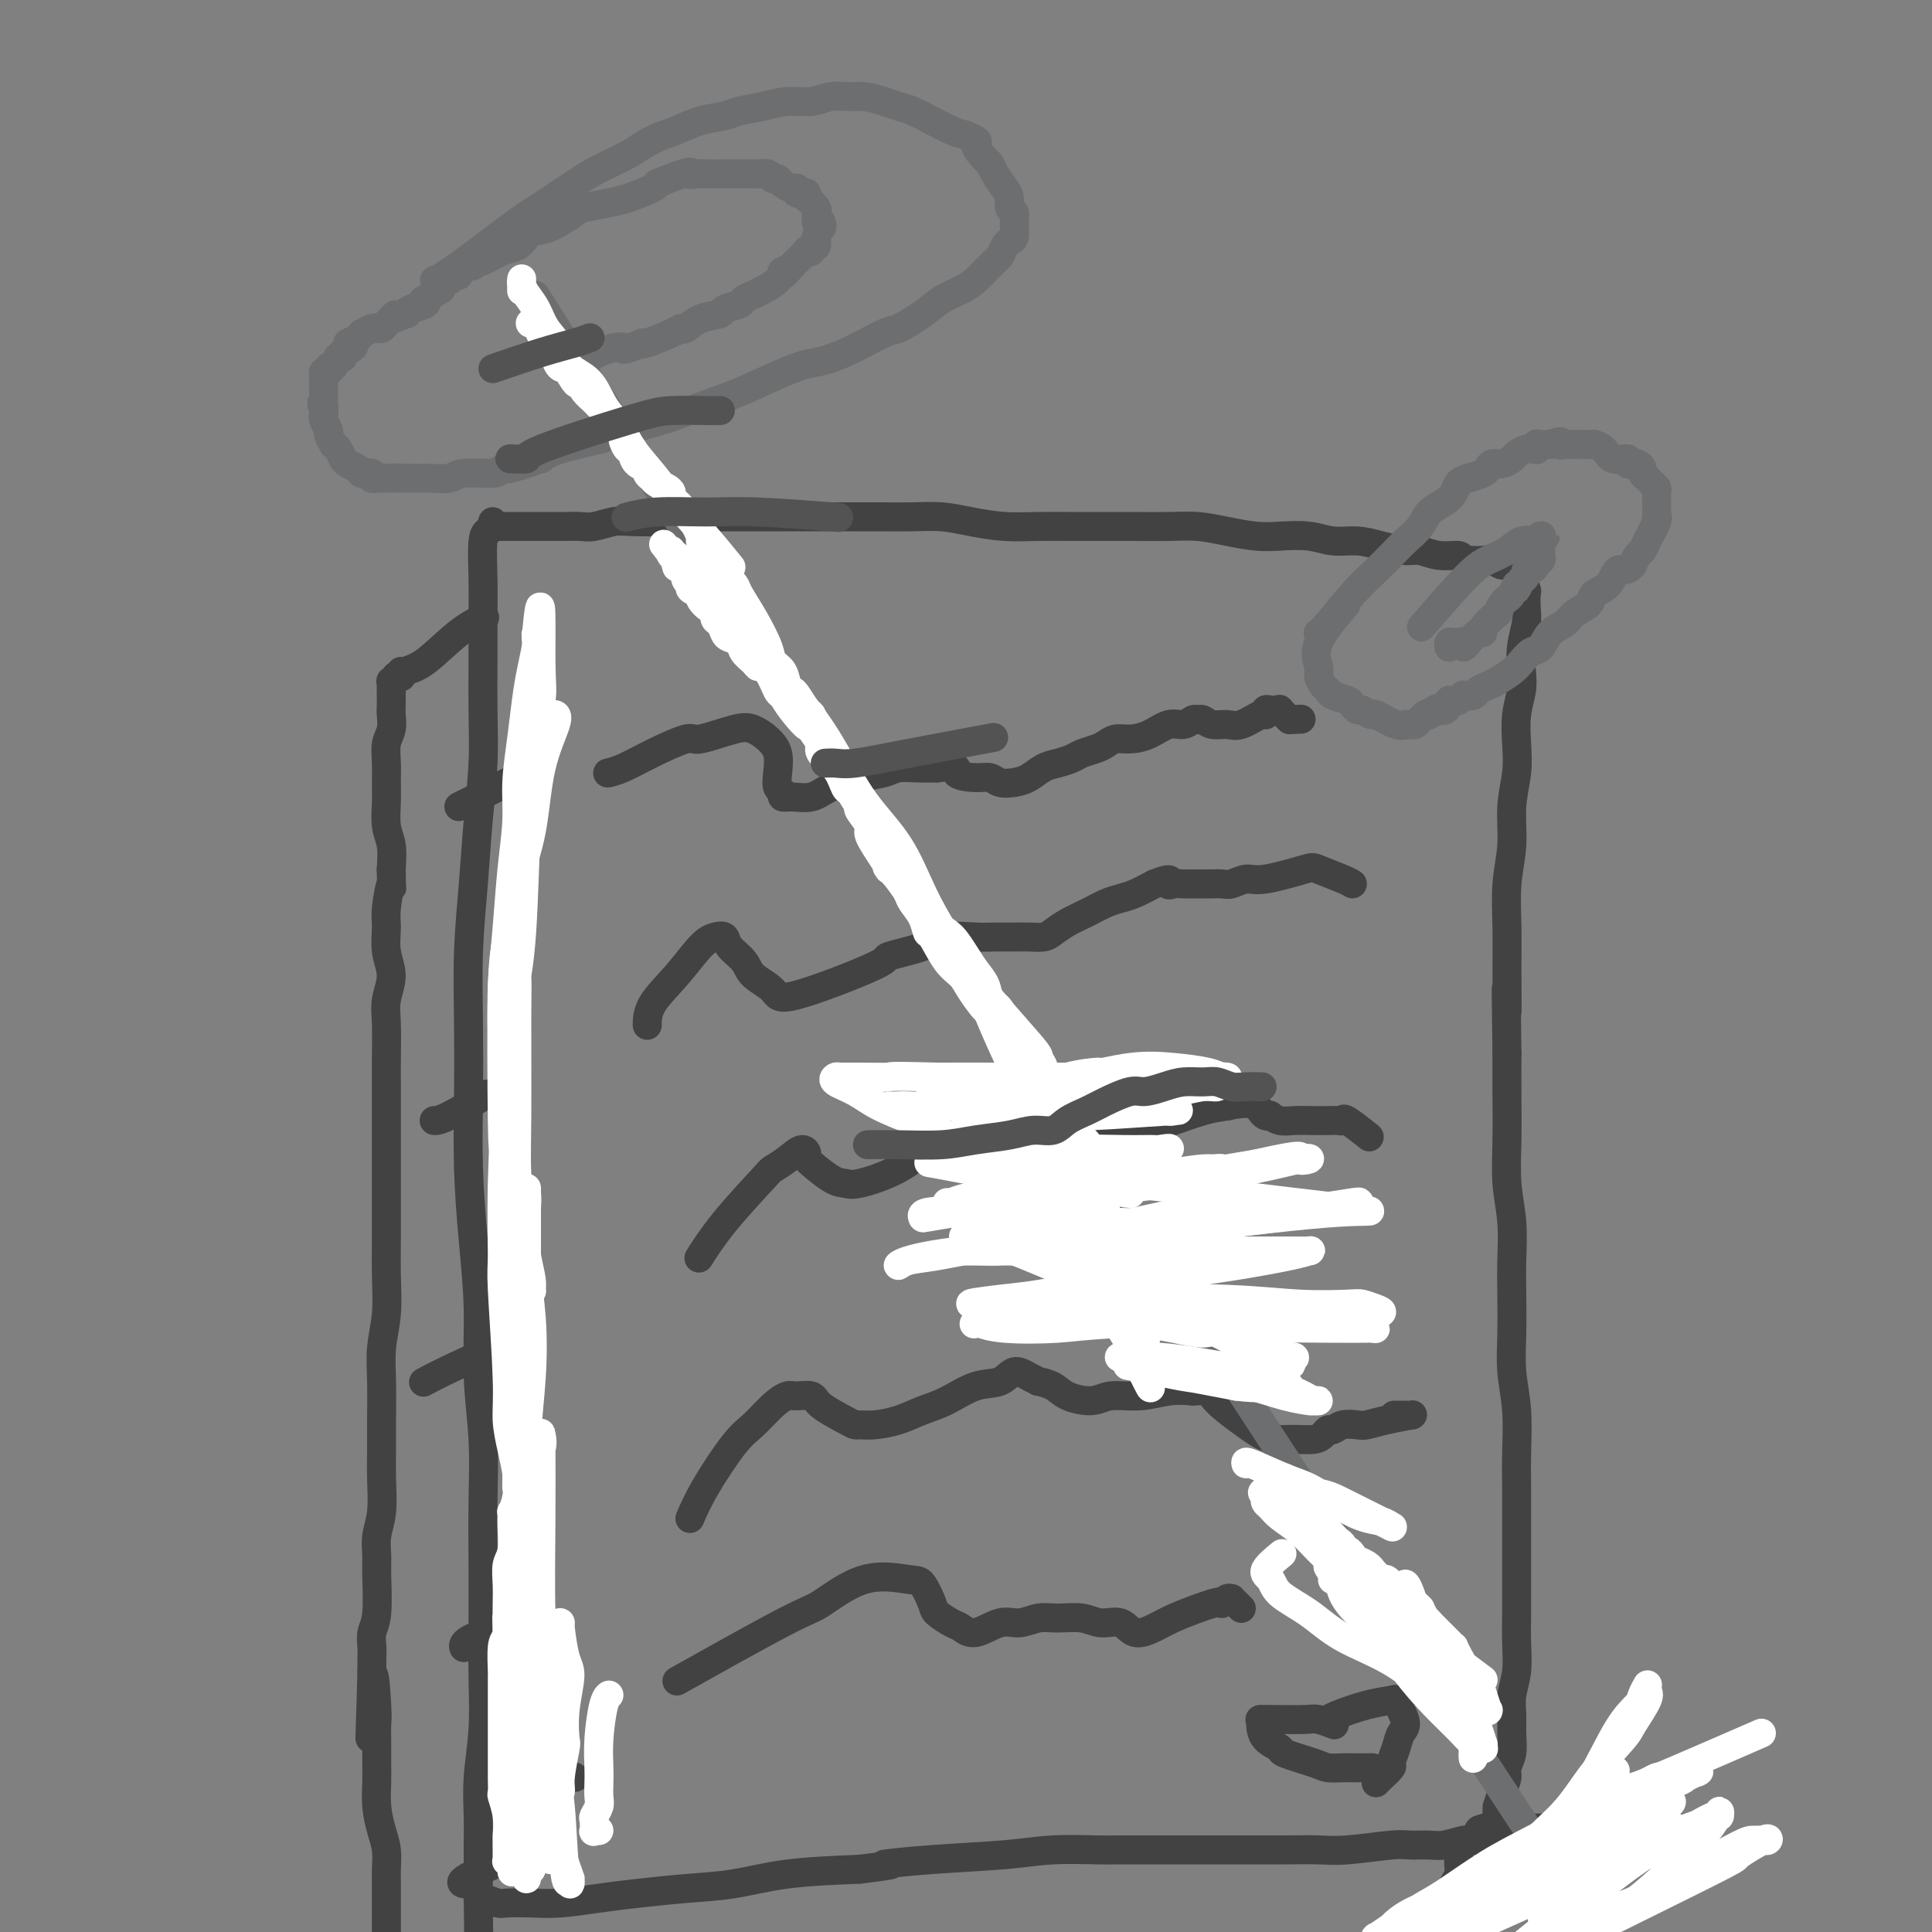 <svg viewBox='0 0 400 400' version='1.1' xmlns='http://www.w3.org/2000/svg' xmlns:xlink='http://www.w3.org/1999/xlink'><rect x="0" y="0" width="400" height="400" fill="#808080" stroke="none"/><g fill='none' stroke='#424242' stroke-width='6' stroke-linecap='round' stroke-linejoin='round'><path d='M101,110c-0.002,0.001 -0.004,0.001 0,0c0.004,-0.001 0.015,-0.005 0,0c-0.015,0.005 -0.057,0.017 0,0c0.057,-0.017 0.211,-0.063 0,0c-0.211,0.063 -0.789,0.235 -1,2c-0.211,1.765 -0.056,5.125 0,8c0.056,2.875 0.012,5.267 0,8c-0.012,2.733 0.008,5.806 0,9c-0.008,3.194 -0.044,6.507 0,10c0.044,3.493 0.170,7.165 0,11c-0.170,3.835 -0.634,7.831 -1,12c-0.366,4.169 -0.635,8.509 -1,13c-0.365,4.491 -0.827,9.132 -1,14c-0.173,4.868 -0.056,9.961 0,15c0.056,5.039 0.053,10.022 0,15c-0.053,4.978 -0.154,9.950 0,15c0.154,5.050 0.563,10.179 1,15c0.437,4.821 0.902,9.334 1,14c0.098,4.666 -0.170,9.486 0,14c0.170,4.514 0.777,8.723 1,13c0.223,4.277 0.061,8.622 0,13c-0.061,4.378 -0.020,8.790 0,13c0.020,4.210 0.019,8.218 0,12c-0.019,3.782 -0.058,7.340 0,11c0.058,3.660 0.212,7.424 0,11c-0.212,3.576 -0.789,6.964 -1,10c-0.211,3.036 -0.057,5.721 0,8c0.057,2.279 0.015,4.152 0,6c-0.015,1.848 -0.004,3.671 0,5c0.004,1.329 0.002,2.165 0,3'/><path d='M99,390c0.309,30.250 0.083,9.373 0,2c-0.083,-7.373 -0.022,-1.244 0,1c0.022,2.244 0.006,0.601 0,0c-0.006,-0.601 -0.002,-0.161 0,0c0.002,0.161 0.000,0.043 0,0c-0.000,-0.043 -0.000,-0.012 0,0c0.000,0.012 0.000,0.003 0,0c-0.000,-0.003 -0.000,-0.001 0,0c0.000,0.001 0.000,0.000 0,0c-0.000,-0.000 -0.000,0.000 0,0c0.000,-0.000 0.001,-0.001 0,0c-0.001,0.001 -0.004,0.004 0,0c0.004,-0.004 0.015,-0.015 0,0c-0.015,0.015 -0.056,0.056 0,0c0.056,-0.056 0.209,-0.210 1,0c0.791,0.210 2.218,0.785 3,1c0.782,0.215 0.918,0.069 2,0c1.082,-0.069 3.111,-0.060 5,0c1.889,0.060 3.639,0.172 6,0c2.361,-0.172 5.334,-0.627 8,-1c2.666,-0.373 5.024,-0.663 8,-1c2.976,-0.337 6.571,-0.719 10,-1c3.429,-0.281 6.692,-0.460 10,-1c3.308,-0.540 6.659,-1.440 11,-2c4.341,-0.560 9.670,-0.780 15,-1'/><path d='M178,387c10.327,-1.261 5.145,-0.912 5,-1c-0.145,-0.088 4.746,-0.612 10,-1c5.254,-0.388 10.870,-0.640 15,-1c4.130,-0.360 6.773,-0.829 10,-1c3.227,-0.171 7.037,-0.046 9,0c1.963,0.046 2.077,0.012 5,0c2.923,-0.012 8.655,-0.004 13,0c4.345,0.004 7.304,0.002 9,0c1.696,-0.002 2.128,-0.004 4,0c1.872,0.004 5.185,0.015 8,0c2.815,-0.015 5.131,-0.057 7,0c1.869,0.057 3.289,0.212 6,0c2.711,-0.212 6.712,-0.793 9,-1c2.288,-0.207 2.863,-0.041 4,0c1.137,0.041 2.838,-0.041 4,0c1.162,0.041 1.786,0.207 3,0c1.214,-0.207 3.018,-0.788 4,-1c0.982,-0.212 1.143,-0.055 2,0c0.857,0.055 2.412,0.009 3,0c0.588,-0.009 0.209,0.018 0,0c-0.209,-0.018 -0.249,-0.082 0,0c0.249,0.082 0.785,0.309 1,0c0.215,-0.309 0.107,-1.155 0,-2'/><path d='M309,379c20.282,-1.200 5.486,-0.200 0,0c-5.486,0.200 -1.664,-0.400 0,-1c1.664,-0.600 1.168,-1.200 1,-2c-0.168,-0.800 -0.007,-1.799 0,-2c0.007,-0.201 -0.138,0.397 0,0c0.138,-0.397 0.559,-1.789 1,-3c0.441,-1.211 0.903,-2.242 1,-3c0.097,-0.758 -0.171,-1.244 0,-2c0.171,-0.756 0.782,-1.782 1,-3c0.218,-1.218 0.044,-2.628 0,-4c-0.044,-1.372 0.041,-2.708 0,-4c-0.041,-1.292 -0.207,-2.542 0,-4c0.207,-1.458 0.788,-3.123 1,-5c0.212,-1.877 0.057,-3.965 0,-6c-0.057,-2.035 -0.015,-4.017 0,-6c0.015,-1.983 0.004,-3.969 0,-6c-0.004,-2.031 -0.000,-4.109 0,-6c0.000,-1.891 -0.004,-3.595 0,-6c0.004,-2.405 0.015,-5.512 0,-8c-0.015,-2.488 -0.057,-4.358 0,-7c0.057,-2.642 0.211,-6.055 0,-9c-0.211,-2.945 -0.788,-5.422 -1,-8c-0.212,-2.578 -0.061,-5.256 0,-8c0.061,-2.744 0.030,-5.553 0,-8c-0.030,-2.447 -0.061,-4.531 0,-7c0.061,-2.469 0.212,-5.322 0,-8c-0.212,-2.678 -0.789,-5.182 -1,-8c-0.211,-2.818 -0.057,-5.951 0,-9c0.057,-3.049 0.016,-6.014 0,-9c-0.016,-2.986 -0.008,-5.993 0,-9'/><path d='M312,218c-0.308,-21.469 -0.079,-11.142 0,-9c0.079,2.142 0.006,-3.902 0,-8c-0.006,-4.098 0.055,-6.251 0,-9c-0.055,-2.749 -0.225,-6.096 0,-9c0.225,-2.904 0.844,-5.367 1,-8c0.156,-2.633 -0.151,-5.435 0,-8c0.151,-2.565 0.759,-4.891 1,-7c0.241,-2.109 0.116,-4.001 0,-6c-0.116,-1.999 -0.224,-4.103 0,-6c0.224,-1.897 0.778,-3.585 1,-5c0.222,-1.415 0.112,-2.558 0,-4c-0.112,-1.442 -0.225,-3.183 0,-5c0.225,-1.817 0.789,-3.709 1,-5c0.211,-1.291 0.070,-1.981 0,-3c-0.070,-1.019 -0.071,-2.368 0,-3c0.071,-0.632 0.212,-0.546 0,-1c-0.212,-0.454 -0.777,-1.446 -1,-2c-0.223,-0.554 -0.104,-0.669 0,-1c0.104,-0.331 0.194,-0.877 0,-1c-0.194,-0.123 -0.670,0.177 -1,0c-0.330,-0.177 -0.514,-0.832 -1,-1c-0.486,-0.168 -1.275,0.151 -2,0c-0.725,-0.151 -1.388,-0.771 -2,-1c-0.612,-0.229 -1.175,-0.065 -2,0c-0.825,0.065 -1.913,0.033 -3,0'/><path d='M304,116c-1.659,-0.398 -1.307,-0.894 -2,-1c-0.693,-0.106 -2.431,0.178 -4,0c-1.569,-0.178 -2.968,-0.817 -4,-1c-1.032,-0.183 -1.698,0.091 -3,0c-1.302,-0.091 -3.240,-0.546 -5,-1c-1.760,-0.454 -3.344,-0.905 -5,-1c-1.656,-0.095 -3.386,0.168 -5,0c-1.614,-0.168 -3.112,-0.767 -5,-1c-1.888,-0.233 -4.165,-0.101 -6,0c-1.835,0.101 -3.228,0.171 -5,0c-1.772,-0.171 -3.924,-0.582 -6,-1c-2.076,-0.418 -4.076,-0.844 -6,-1c-1.924,-0.156 -3.772,-0.042 -6,0c-2.228,0.042 -4.834,0.012 -7,0c-2.166,-0.012 -3.890,-0.006 -6,0c-2.110,0.006 -4.604,0.012 -7,0c-2.396,-0.012 -4.694,-0.042 -7,0c-2.306,0.042 -4.619,0.155 -7,0c-2.381,-0.155 -4.831,-0.577 -7,-1c-2.169,-0.423 -4.058,-0.845 -6,-1c-1.942,-0.155 -3.938,-0.041 -6,0c-2.062,0.041 -4.191,0.011 -6,0c-1.809,-0.011 -3.298,-0.003 -5,0c-1.702,0.003 -3.617,0.001 -5,0c-1.383,-0.001 -2.235,-0.000 -4,0c-1.765,0.000 -4.444,-0.001 -6,0c-1.556,0.001 -1.989,0.003 -4,0c-2.011,-0.003 -5.601,-0.011 -8,0c-2.399,0.011 -3.607,0.041 -5,0c-1.393,-0.041 -2.969,-0.155 -4,0c-1.031,0.155 -1.515,0.577 -2,1'/><path d='M140,108c-17.935,-0.159 -8.772,-0.057 -6,0c2.772,0.057 -0.847,0.068 -3,0c-2.153,-0.068 -2.839,-0.214 -4,0c-1.161,0.214 -2.796,0.789 -4,1c-1.204,0.211 -1.975,0.056 -3,0c-1.025,-0.056 -2.303,-0.015 -3,0c-0.697,0.015 -0.813,0.004 -1,0c-0.187,-0.004 -0.444,-0.001 -1,0c-0.556,0.001 -1.409,0.000 -2,0c-0.591,-0.000 -0.919,-0.000 -1,0c-0.081,0.000 0.084,0.000 0,0c-0.084,-0.000 -0.419,-0.000 -1,0c-0.581,0.000 -1.410,0.000 -2,0c-0.590,-0.000 -0.941,-0.000 -1,0c-0.059,0.000 0.174,0.000 0,0c-0.174,-0.000 -0.754,-0.000 -1,0c-0.246,0.000 -0.157,0.000 0,0c0.157,-0.000 0.383,-0.000 0,0c-0.383,0.000 -1.373,0.000 -2,0c-0.627,-0.000 -0.890,-0.000 -1,0c-0.110,0.000 -0.068,0.000 0,0c0.068,-0.000 0.162,-0.000 0,0c-0.162,0.000 -0.579,0.001 -1,0c-0.421,-0.001 -0.845,-0.004 -1,0c-0.155,0.004 -0.042,0.015 0,0c0.042,-0.015 0.011,-0.056 0,0c-0.011,0.056 -0.003,0.207 0,0c0.003,-0.207 0.001,-0.774 0,-1c-0.001,-0.226 -0.000,-0.113 0,0'/><path d='M126,160c0.000,-0.000 0.000,-0.000 0,0c-0.000,0.000 -0.000,0.000 0,0c0.000,-0.000 0.000,-0.000 0,0c-0.000,0.000 -0.000,0.000 0,0c0.000,-0.000 0.001,-0.000 0,0c-0.001,0.000 -0.002,0.000 0,0c0.002,-0.000 0.008,-0.002 0,0c-0.008,0.002 -0.028,0.006 0,0c0.028,-0.006 0.106,-0.024 0,0c-0.106,0.024 -0.395,0.089 0,0c0.395,-0.089 1.474,-0.332 3,-1c1.526,-0.668 3.500,-1.760 6,-3c2.500,-1.240 5.527,-2.628 7,-3c1.473,-0.372 1.393,0.273 3,0c1.607,-0.273 4.900,-1.462 7,-2c2.100,-0.538 3.006,-0.425 4,0c0.994,0.425 2.074,1.160 3,2c0.926,0.840 1.697,1.784 2,3c0.303,1.216 0.138,2.704 0,4c-0.138,1.296 -0.249,2.401 0,3c0.249,0.599 0.858,0.691 1,1c0.142,0.309 -0.182,0.836 0,1c0.182,0.164 0.871,-0.036 2,0c1.129,0.036 2.699,0.307 4,0c1.301,-0.307 2.332,-1.193 4,-2c1.668,-0.807 3.972,-1.537 6,-2c2.028,-0.463 3.781,-0.660 5,-1c1.219,-0.340 1.905,-0.822 3,-1c1.095,-0.178 2.599,-0.051 4,0c1.401,0.051 2.701,0.025 4,0'/><path d='M194,159c5.347,-0.767 3.715,0.317 4,1c0.285,0.683 2.488,0.966 4,1c1.512,0.034 2.333,-0.180 3,0c0.667,0.180 1.178,0.753 2,1c0.822,0.247 1.953,0.168 3,0c1.047,-0.168 2.009,-0.426 3,-1c0.991,-0.574 2.013,-1.463 3,-2c0.987,-0.537 1.941,-0.721 3,-1c1.059,-0.279 2.222,-0.653 3,-1c0.778,-0.347 1.169,-0.667 2,-1c0.831,-0.333 2.101,-0.679 3,-1c0.899,-0.321 1.427,-0.616 2,-1c0.573,-0.384 1.193,-0.858 2,-1c0.807,-0.142 1.803,0.049 3,0c1.197,-0.049 2.597,-0.339 4,-1c1.403,-0.661 2.809,-1.695 4,-2c1.191,-0.305 2.166,0.118 3,0c0.834,-0.118 1.525,-0.778 2,-1c0.475,-0.222 0.734,-0.005 1,0c0.266,0.005 0.541,-0.203 1,0c0.459,0.203 1.104,0.816 2,1c0.896,0.184 2.043,-0.059 3,0c0.957,0.059 1.724,0.422 3,0c1.276,-0.422 3.063,-1.630 4,-2c0.937,-0.370 1.026,0.097 1,0c-0.026,-0.097 -0.166,-0.760 0,-1c0.166,-0.240 0.638,-0.059 1,0c0.362,0.059 0.612,-0.005 1,0c0.388,0.005 0.912,0.078 1,0c0.088,-0.078 -0.261,-0.308 0,0c0.261,0.308 1.130,1.154 2,2'/><path d='M267,149c4.167,-0.167 2.083,-0.083 0,0'/><path d='M134,212c0.000,0.023 0.000,0.045 0,0c-0.000,-0.045 -0.002,-0.159 0,0c0.002,0.159 0.006,0.589 0,0c-0.006,-0.589 -0.023,-2.198 1,-4c1.023,-1.802 3.084,-3.798 5,-6c1.916,-2.202 3.687,-4.609 5,-6c1.313,-1.391 2.170,-1.765 3,-2c0.830,-0.235 1.634,-0.331 2,0c0.366,0.331 0.293,1.089 1,2c0.707,0.911 2.192,1.974 3,3c0.808,1.026 0.939,2.014 2,3c1.061,0.986 3.053,1.972 4,3c0.947,1.028 0.848,2.100 5,1c4.152,-1.100 12.554,-4.372 16,-6c3.446,-1.628 1.936,-1.613 3,-2c1.064,-0.387 4.700,-1.175 7,-2c2.300,-0.825 3.262,-1.685 5,-2c1.738,-0.315 4.251,-0.084 6,0c1.749,0.084 2.733,0.020 4,0c1.267,-0.020 2.817,0.003 4,0c1.183,-0.003 1.999,-0.031 3,0c1.001,0.031 2.186,0.121 3,0c0.814,-0.121 1.257,-0.452 2,-1c0.743,-0.548 1.787,-1.312 3,-2c1.213,-0.688 2.596,-1.300 4,-2c1.404,-0.700 2.830,-1.486 4,-2c1.170,-0.514 2.084,-0.754 3,-1c0.916,-0.246 1.833,-0.499 3,-1c1.167,-0.501 2.583,-1.251 4,-2'/><path d='M239,183c4.202,-1.702 3.209,-0.456 3,0c-0.209,0.456 0.368,0.122 1,0c0.632,-0.122 1.318,-0.033 2,0c0.682,0.033 1.358,0.009 2,0c0.642,-0.009 1.250,-0.003 2,0c0.750,0.003 1.642,0.002 2,0c0.358,-0.002 0.182,-0.005 0,0c-0.182,0.005 -0.371,0.017 0,0c0.371,-0.017 1.301,-0.064 2,0c0.699,0.064 1.167,0.240 2,0c0.833,-0.240 2.030,-0.895 3,-1c0.970,-0.105 1.714,0.340 4,0c2.286,-0.340 6.115,-1.464 8,-2c1.885,-0.536 1.825,-0.484 3,0c1.175,0.484 3.586,1.400 5,2c1.414,0.600 1.833,0.886 2,1c0.167,0.114 0.084,0.057 0,0'/><path d='M145,260c0.006,-0.010 0.013,-0.021 0,0c-0.013,0.021 -0.045,0.072 0,0c0.045,-0.072 0.167,-0.267 0,0c-0.167,0.267 -0.625,0.994 0,0c0.625,-0.994 2.331,-3.711 5,-7c2.669,-3.289 6.300,-7.151 8,-9c1.700,-1.849 1.471,-1.687 2,-2c0.529,-0.313 1.818,-1.103 3,-2c1.182,-0.897 2.256,-1.901 3,-2c0.744,-0.099 1.157,0.708 1,1c-0.157,0.292 -0.882,0.071 0,1c0.882,0.929 3.373,3.009 5,4c1.627,0.991 2.391,0.894 3,1c0.609,0.106 1.064,0.414 3,0c1.936,-0.414 5.354,-1.551 8,-3c2.646,-1.449 4.522,-3.211 6,-4c1.478,-0.789 2.559,-0.605 4,-1c1.441,-0.395 3.241,-1.370 6,-2c2.759,-0.630 6.475,-0.915 8,-1c1.525,-0.085 0.857,0.029 2,0c1.143,-0.029 4.095,-0.202 6,0c1.905,0.202 2.762,0.779 4,1c1.238,0.221 2.856,0.085 4,0c1.144,-0.085 1.814,-0.121 3,0c1.186,0.121 2.890,0.397 5,0c2.110,-0.397 4.627,-1.467 6,-2c1.373,-0.533 1.600,-0.528 3,-1c1.400,-0.472 3.971,-1.421 6,-2c2.029,-0.579 3.514,-0.790 5,-1'/><path d='M254,229c4.404,-0.973 5.413,-0.405 6,0c0.587,0.405 0.751,0.648 1,1c0.249,0.352 0.582,0.812 1,1c0.418,0.188 0.919,0.103 1,0c0.081,-0.103 -0.260,-0.224 0,0c0.260,0.224 1.120,0.792 2,1c0.880,0.208 1.781,0.057 3,0c1.219,-0.057 2.757,-0.018 4,0c1.243,0.018 2.190,0.016 3,0c0.810,-0.016 1.482,-0.046 2,0c0.518,0.046 0.881,0.167 1,0c0.119,-0.167 -0.006,-0.622 1,0c1.006,0.622 3.145,2.321 4,3c0.855,0.679 0.428,0.340 0,0'/><path d='M143,314c0.049,-0.116 0.098,-0.231 0,0c-0.098,0.231 -0.343,0.809 0,0c0.343,-0.809 1.275,-3.005 3,-6c1.725,-2.995 4.243,-6.788 6,-9c1.757,-2.212 2.755,-2.843 4,-4c1.245,-1.157 2.739,-2.841 4,-4c1.261,-1.159 2.288,-1.792 3,-2c0.712,-0.208 1.108,0.011 2,0c0.892,-0.011 2.279,-0.252 3,0c0.721,0.252 0.775,0.996 2,2c1.225,1.004 3.621,2.267 5,3c1.379,0.733 1.740,0.936 2,1c0.260,0.064 0.420,-0.012 1,0c0.580,0.012 1.581,0.111 3,0c1.419,-0.111 3.254,-0.434 5,-1c1.746,-0.566 3.401,-1.375 5,-2c1.599,-0.625 3.141,-1.065 5,-2c1.859,-0.935 4.033,-2.366 6,-3c1.967,-0.634 3.726,-0.472 5,-1c1.274,-0.528 2.064,-1.747 3,-2c0.936,-0.253 2.019,0.460 3,1c0.981,0.540 1.858,0.906 2,1c0.142,0.094 -0.453,-0.084 0,0c0.453,0.084 1.953,0.430 3,1c1.047,0.570 1.640,1.364 3,2c1.360,0.636 3.486,1.112 5,1c1.514,-0.112 2.416,-0.814 4,-1c1.584,-0.186 3.849,0.142 6,0c2.151,-0.142 4.186,-0.755 6,-1c1.814,-0.245 3.407,-0.123 5,0'/><path d='M247,288c4.027,-0.224 3.595,0.217 4,1c0.405,0.783 1.647,1.908 3,3c1.353,1.092 2.817,2.150 4,3c1.183,0.850 2.085,1.493 3,2c0.915,0.507 1.842,0.878 3,1c1.158,0.122 2.547,-0.005 4,0c1.453,0.005 2.968,0.141 4,0c1.032,-0.141 1.579,-0.560 2,-1c0.421,-0.440 0.716,-0.902 1,-1c0.284,-0.098 0.555,0.167 1,0c0.445,-0.167 1.062,-0.767 2,-1c0.938,-0.233 2.195,-0.101 3,0c0.805,0.101 1.157,0.171 2,0c0.843,-0.171 2.176,-0.582 4,-1c1.824,-0.418 4.138,-0.844 5,-1c0.862,-0.156 0.272,-0.042 0,0c-0.272,0.042 -0.228,0.011 0,0c0.228,-0.011 0.638,-0.003 0,0c-0.638,0.003 -2.325,0.001 -3,0c-0.675,-0.001 -0.337,-0.000 0,0'/><path d='M142,347c-0.149,0.084 -0.298,0.167 0,0c0.298,-0.167 1.044,-0.585 0,0c-1.044,0.585 -3.878,2.175 0,0c3.878,-2.175 14.466,-8.113 20,-11c5.534,-2.887 6.012,-2.721 8,-4c1.988,-1.279 5.486,-4.001 9,-5c3.514,-0.999 7.042,-0.275 9,0c1.958,0.275 2.344,0.100 3,1c0.656,0.900 1.580,2.874 2,4c0.420,1.126 0.335,1.404 1,2c0.665,0.596 2.081,1.509 3,2c0.919,0.491 1.340,0.558 2,1c0.660,0.442 1.557,1.257 3,1c1.443,-0.257 3.432,-1.587 5,-2c1.568,-0.413 2.715,0.090 4,0c1.285,-0.090 2.707,-0.772 4,-1c1.293,-0.228 2.456,-0.000 4,0c1.544,0.000 3.470,-0.226 5,0c1.530,0.226 2.666,0.906 4,1c1.334,0.094 2.868,-0.398 4,0c1.132,0.398 1.864,1.687 3,2c1.136,0.313 2.676,-0.349 4,-1c1.324,-0.651 2.434,-1.291 4,-2c1.566,-0.709 3.590,-1.488 5,-2c1.410,-0.512 2.205,-0.756 3,-1'/><path d='M251,332c2.885,-0.867 2.096,-0.033 2,0c-0.096,0.033 0.500,-0.733 1,-1c0.500,-0.267 0.905,-0.033 1,0c0.095,0.033 -0.119,-0.136 0,0c0.119,0.136 0.570,0.575 1,1c0.430,0.425 0.837,0.836 1,1c0.163,0.164 0.081,0.082 0,0'/><path d='M287,339c0.000,0.000 0.000,0.000 0,0c0.000,0.000 0.000,0.000 0,0c0.000,0.000 0.000,0.000 0,0c0.000,0.000 0.000,0.000 0,0c-0.000,0.000 0.000,0.000 0,0c0.000,0.000 0.000,0.000 0,0c0.000,0.000 0.000,0.000 0,0'/><path d='M275,356c-0.000,0.000 -0.000,0.000 0,0c0.000,-0.000 0.000,-0.000 0,0c-0.000,0.000 -0.000,0.000 0,0c0.000,-0.000 0.000,-0.000 0,0c-0.000,0.000 -0.000,0.000 0,0c0.000,-0.000 0.000,-0.000 0,0c-0.000,0.000 -0.001,0.001 0,0c0.001,-0.001 0.003,-0.002 0,0c-0.003,0.002 -0.011,0.008 0,0c0.011,-0.008 0.042,-0.030 0,0c-0.042,0.030 -0.155,0.112 0,0c0.155,-0.112 0.580,-0.417 2,-1c1.420,-0.583 3.835,-1.442 6,-2c2.165,-0.558 4.080,-0.813 5,-1c0.920,-0.187 0.847,-0.304 1,0c0.153,0.304 0.534,1.031 1,2c0.466,0.969 1.017,2.181 1,3c-0.017,0.819 -0.600,1.246 -1,2c-0.400,0.754 -0.615,1.834 -1,3c-0.385,1.166 -0.939,2.416 -1,3c-0.061,0.584 0.372,0.500 0,1c-0.372,0.500 -1.550,1.584 -2,2c-0.450,0.416 -0.172,0.163 0,0c0.172,-0.163 0.239,-0.236 0,0c-0.239,0.236 -0.782,0.782 -1,1c-0.218,0.218 -0.109,0.109 0,0'/><path d='M276,357c0.000,0.000 0.000,0.000 0,0c-0.000,-0.000 -0.001,-0.000 0,0c0.001,0.000 0.003,0.001 0,0c-0.003,-0.001 -0.010,-0.004 0,0c0.010,0.004 0.039,0.015 0,0c-0.039,-0.015 -0.145,-0.057 0,0c0.145,0.057 0.543,0.211 0,0c-0.543,-0.211 -2.026,-0.789 -3,-1c-0.974,-0.211 -1.438,-0.057 -3,0c-1.562,0.057 -4.223,0.017 -6,0c-1.777,-0.017 -2.672,-0.009 -3,0c-0.328,0.009 -0.090,0.020 0,0c0.090,-0.020 0.033,-0.070 0,0c-0.033,0.070 -0.041,0.260 0,1c0.041,0.740 0.131,2.030 1,3c0.869,0.970 2.515,1.619 3,2c0.485,0.381 -0.193,0.494 1,1c1.193,0.506 4.256,1.403 6,2c1.744,0.597 2.168,0.892 3,1c0.832,0.108 2.073,0.029 3,0c0.927,-0.029 1.541,-0.008 2,0c0.459,0.008 0.762,0.002 1,0c0.238,-0.002 0.410,-0.001 1,0c0.590,0.001 1.597,0.000 2,0c0.403,-0.000 0.201,-0.000 0,0'/><path d='M100,128c0.000,-0.000 0.000,-0.000 0,0c-0.000,0.000 -0.001,0.000 0,0c0.001,-0.000 0.004,-0.002 0,0c-0.004,0.002 -0.014,0.006 0,0c0.014,-0.006 0.051,-0.023 0,0c-0.051,0.023 -0.192,0.086 0,0c0.192,-0.086 0.717,-0.319 0,0c-0.717,0.319 -2.675,1.191 -5,3c-2.325,1.809 -5.015,4.555 -7,6c-1.985,1.445 -3.263,1.588 -4,2c-0.737,0.412 -0.934,1.091 -1,1c-0.066,-0.091 -0.003,-0.954 0,-1c0.003,-0.046 -0.056,0.724 0,1c0.056,0.276 0.225,0.059 0,0c-0.225,-0.059 -0.845,0.040 -1,0c-0.155,-0.040 0.155,-0.220 0,0c-0.155,0.220 -0.773,0.839 -1,1c-0.227,0.161 -0.061,-0.138 0,0c0.061,0.138 0.017,0.711 0,1c-0.017,0.289 -0.008,0.292 0,1c0.008,0.708 0.016,2.121 0,3c-0.016,0.879 -0.057,1.225 0,2c0.057,0.775 0.212,1.980 0,3c-0.212,1.020 -0.790,1.855 -1,3c-0.210,1.145 -0.053,2.602 0,4c0.053,1.398 0.000,2.739 0,4c-0.000,1.261 0.051,2.441 0,4c-0.051,1.559 -0.206,3.497 0,5c0.206,1.503 0.773,2.572 1,4c0.227,1.428 0.113,3.214 0,5'/><path d='M81,180c0.062,6.457 0.218,3.100 0,3c-0.218,-0.100 -0.808,3.057 -1,5c-0.192,1.943 0.015,2.673 0,4c-0.015,1.327 -0.253,3.250 0,5c0.253,1.750 0.996,3.327 1,5c0.004,1.673 -0.731,3.442 -1,5c-0.269,1.558 -0.072,2.905 0,5c0.072,2.095 0.019,4.940 0,7c-0.019,2.060 -0.005,3.336 0,5c0.005,1.664 0.001,3.716 0,6c-0.001,2.284 -0.001,4.800 0,7c0.001,2.200 0.001,4.085 0,6c-0.001,1.915 -0.004,3.861 0,6c0.004,2.139 0.015,4.470 0,7c-0.015,2.530 -0.057,5.260 0,8c0.057,2.740 0.211,5.491 0,8c-0.211,2.509 -0.789,4.776 -1,7c-0.211,2.224 -0.056,4.404 0,7c0.056,2.596 0.011,5.607 0,8c-0.011,2.393 0.011,4.167 0,6c-0.011,1.833 -0.056,3.725 0,6c0.056,2.275 0.212,4.934 0,7c-0.212,2.066 -0.793,3.539 -1,5c-0.207,1.461 -0.041,2.909 0,4c0.041,1.091 -0.041,1.825 0,4c0.041,2.175 0.207,5.793 0,8c-0.207,2.207 -0.788,3.004 -1,4c-0.212,0.996 -0.057,2.191 0,3c0.057,0.809 0.016,1.231 0,2c-0.016,0.769 -0.008,1.884 0,3'/><path d='M77,346c-0.680,26.163 -0.378,8.570 0,3c0.378,-5.570 0.834,0.883 1,4c0.166,3.117 0.044,2.899 0,4c-0.044,1.101 -0.009,3.522 0,5c0.009,1.478 -0.008,2.011 0,3c0.008,0.989 0.041,2.432 0,4c-0.041,1.568 -0.154,3.262 0,5c0.154,1.738 0.577,3.520 1,5c0.423,1.480 0.845,2.659 1,4c0.155,1.341 0.041,2.844 0,4c-0.041,1.156 -0.011,1.964 0,3c0.011,1.036 0.003,2.298 0,3c-0.003,0.702 -0.001,0.843 0,1c0.001,0.157 0.000,0.328 0,1c-0.000,0.672 -0.000,1.844 0,2c0.000,0.156 0.000,-0.705 0,0c-0.000,0.705 0.000,2.976 0,4c-0.000,1.024 -0.000,0.801 0,1c0.000,0.199 0.000,0.820 0,1c-0.000,0.180 -0.001,-0.079 0,0c0.001,0.079 0.004,0.498 0,1c-0.004,0.502 -0.015,1.086 0,1c0.015,-0.086 0.057,-0.842 0,-1c-0.057,-0.158 -0.211,0.284 0,1c0.211,0.716 0.789,1.708 1,2c0.211,0.292 0.057,-0.115 0,0c-0.057,0.115 -0.015,0.752 0,1c0.015,0.248 0.004,0.105 0,0c-0.004,-0.105 -0.001,-0.173 0,0c0.001,0.173 0.001,0.586 0,1'/><path d='M81,409c0.619,9.906 0.166,3.171 0,1c-0.166,-2.171 -0.044,0.223 0,1c0.044,0.777 0.012,-0.064 0,0c-0.012,0.064 -0.003,1.032 0,1c0.003,-0.032 -0.000,-1.066 0,-1c0.000,0.066 0.004,1.230 0,2c-0.004,0.770 -0.015,1.145 0,1c0.015,-0.145 0.057,-0.809 0,-1c-0.057,-0.191 -0.212,0.091 0,1c0.212,0.909 0.793,2.446 1,3c0.207,0.554 0.041,0.125 0,0c-0.041,-0.125 0.041,0.054 0,0c-0.041,-0.054 -0.207,-0.340 0,0c0.207,0.340 0.788,1.307 1,2c0.212,0.693 0.057,1.114 0,1c-0.057,-0.114 -0.015,-0.763 0,-1c0.015,-0.237 0.004,-0.064 0,0c-0.004,0.064 -0.001,0.017 0,0c0.001,-0.017 0.000,-0.005 0,0c-0.000,0.005 -0.000,0.001 0,0c0.000,-0.001 0.000,-0.000 0,0c-0.000,0.000 -0.000,0.000 0,0'/><path d='M83,419c0.309,1.775 0.083,1.213 0,1c-0.083,-0.213 -0.023,-0.076 0,0c0.023,0.076 0.009,0.091 0,0c-0.009,-0.091 -0.013,-0.287 0,0c0.013,0.287 0.042,1.058 0,1c-0.042,-0.058 -0.157,-0.944 0,-1c0.157,-0.056 0.584,0.717 1,1c0.416,0.283 0.821,0.076 1,0c0.179,-0.076 0.133,-0.020 0,0c-0.133,0.020 -0.353,0.005 0,0c0.353,-0.005 1.281,-0.001 2,0c0.719,0.001 1.231,-0.003 1,0c-0.231,0.003 -1.204,0.012 -1,0c0.204,-0.012 1.587,-0.046 2,0c0.413,0.046 -0.143,0.171 0,0c0.143,-0.171 0.986,-0.638 2,-1c1.014,-0.362 2.200,-0.618 3,-1c0.800,-0.382 1.214,-0.890 2,-1c0.786,-0.110 1.945,0.177 3,0c1.055,-0.177 2.006,-0.818 3,-1c0.994,-0.182 2.029,0.096 3,0c0.971,-0.096 1.877,-0.564 3,-1c1.123,-0.436 2.464,-0.839 4,-1c1.536,-0.161 3.268,-0.081 5,0'/><path d='M117,415c5.615,-1.166 5.153,-1.082 6,-1c0.847,0.082 3.004,0.162 5,0c1.996,-0.162 3.833,-0.564 6,-1c2.167,-0.436 4.664,-0.904 7,-1c2.336,-0.096 4.510,0.181 7,0c2.490,-0.181 5.296,-0.818 8,-1c2.704,-0.182 5.306,0.092 8,0c2.694,-0.092 5.482,-0.551 8,-1c2.518,-0.449 4.768,-0.890 7,-1c2.232,-0.110 4.445,0.110 7,0c2.555,-0.110 5.451,-0.551 8,-1c2.549,-0.449 4.751,-0.905 7,-1c2.249,-0.095 4.547,0.171 7,0c2.453,-0.171 5.062,-0.778 7,-1c1.938,-0.222 3.206,-0.060 5,0c1.794,0.060 4.116,0.016 6,0c1.884,-0.016 3.331,-0.004 5,0c1.669,0.004 3.558,0.001 5,0c1.442,-0.001 2.435,-0.000 4,0c1.565,0.000 3.701,0.000 5,0c1.299,-0.000 1.760,-0.000 4,0c2.240,0.000 6.258,0.000 8,0c1.742,-0.000 1.207,-0.000 2,0c0.793,0.000 2.912,0.000 5,0c2.088,-0.000 4.144,-0.000 5,0c0.856,0.000 0.511,0.000 1,0c0.489,-0.000 1.811,-0.000 3,0c1.189,0.000 2.243,0.000 3,0c0.757,-0.000 1.216,-0.000 2,0c0.784,0.000 1.892,0.000 3,0'/><path d='M281,406c10.627,0.222 4.194,0.777 2,1c-2.194,0.223 -0.150,0.112 1,0c1.150,-0.112 1.408,-0.226 2,0c0.592,0.226 1.520,0.793 2,1c0.480,0.207 0.512,0.056 1,0c0.488,-0.056 1.432,-0.015 2,0c0.568,0.015 0.758,0.004 1,0c0.242,-0.004 0.534,-0.001 1,0c0.466,0.001 1.105,0.002 1,0c-0.105,-0.002 -0.956,-0.005 -1,0c-0.044,0.005 0.719,0.018 1,0c0.281,-0.018 0.082,-0.068 0,0c-0.082,0.068 -0.046,0.254 0,0c0.046,-0.254 0.101,-0.949 0,-1c-0.101,-0.051 -0.359,0.540 0,0c0.359,-0.540 1.336,-2.211 2,-3c0.664,-0.789 1.014,-0.696 1,-1c-0.014,-0.304 -0.393,-1.004 0,-2c0.393,-0.996 1.559,-2.288 2,-3c0.441,-0.712 0.157,-0.846 0,-1c-0.157,-0.154 -0.188,-0.330 0,-1c0.188,-0.670 0.594,-1.835 1,-3'/><path d='M300,393c0.884,-2.451 0.093,-1.077 0,-1c-0.093,0.077 0.511,-1.141 1,-2c0.489,-0.859 0.863,-1.358 1,-2c0.137,-0.642 0.037,-1.426 0,-2c-0.037,-0.574 -0.010,-0.938 0,-1c0.010,-0.062 0.002,0.177 0,0c-0.002,-0.177 0.003,-0.769 0,-1c-0.003,-0.231 -0.015,-0.101 0,0c0.015,0.101 0.055,0.171 0,0c-0.055,-0.171 -0.207,-0.585 0,-1c0.207,-0.415 0.773,-0.833 1,-1c0.227,-0.167 0.113,-0.084 0,0'/><path d='M95,167c0.000,-0.000 0.000,-0.000 0,0c-0.000,0.000 -0.000,0.000 0,0c0.000,-0.000 0.002,-0.001 0,0c-0.002,0.001 -0.006,0.003 0,0c0.006,-0.003 0.022,-0.011 0,0c-0.022,0.011 -0.083,0.041 2,-1c2.083,-1.041 6.309,-3.155 8,-4c1.691,-0.845 0.845,-0.423 0,0'/><path d='M90,232c0.000,0.000 0.000,0.000 0,0c-0.000,-0.000 -0.001,-0.000 0,0c0.001,0.000 0.005,0.000 0,0c-0.005,-0.000 -0.018,-0.001 0,0c0.018,0.001 0.065,0.003 0,0c-0.065,-0.003 -0.244,-0.011 0,0c0.244,0.011 0.912,0.041 3,-1c2.088,-1.041 5.597,-3.155 7,-4c1.403,-0.845 0.702,-0.423 0,0'/><path d='M88,286c-0.002,0.001 -0.004,0.002 0,0c0.004,-0.002 0.013,-0.007 0,0c-0.013,0.007 -0.047,0.026 0,0c0.047,-0.026 0.176,-0.095 0,0c-0.176,0.095 -0.655,0.355 0,0c0.655,-0.355 2.446,-1.326 6,-3c3.554,-1.674 8.873,-4.050 11,-5c2.127,-0.950 1.064,-0.475 0,0'/><path d='M96,341c-0.001,-0.003 -0.002,-0.005 0,0c0.002,0.005 0.006,0.018 0,0c-0.006,-0.018 -0.021,-0.068 0,0c0.021,0.068 0.078,0.255 0,0c-0.078,-0.255 -0.290,-0.953 2,-2c2.290,-1.047 7.083,-2.442 9,-3c1.917,-0.558 0.959,-0.279 0,0'/><path d='M101,371c0.000,-0.000 0.000,-0.000 0,0c0.000,0.000 0.000,0.001 0,0c-0.000,-0.001 0.000,-0.002 0,0c0.000,0.002 0.000,0.007 0,0c-0.000,-0.007 0.000,-0.026 0,0c-0.000,0.026 -0.000,0.098 0,0c0.000,-0.098 0.000,-0.367 3,-1c3.000,-0.633 9.000,-1.632 12,-2c3.000,-0.368 3.000,-0.105 3,0c0.000,0.105 0.000,0.053 0,0'/><path d='M96,390c-0.000,-0.000 -0.001,-0.000 0,0c0.001,0.000 0.002,0.000 0,0c-0.002,-0.000 -0.007,-0.002 0,0c0.007,0.002 0.026,0.006 0,0c-0.026,-0.006 -0.095,-0.024 0,0c0.095,0.024 0.355,0.089 0,0c-0.355,-0.089 -1.326,-0.332 2,-2c3.326,-1.668 10.950,-4.762 14,-6c3.050,-1.238 1.525,-0.619 0,0'/></g>
<g fill='none' stroke='#FFFFFF' stroke-width='6' stroke-linecap='round' stroke-linejoin='round'><path d='M115,148c0.002,0.001 0.003,0.002 0,0c-0.003,-0.002 -0.011,-0.005 0,0c0.011,0.005 0.040,0.020 0,0c-0.040,-0.020 -0.150,-0.075 0,0c0.150,0.075 0.559,0.280 0,2c-0.559,1.720 -2.087,4.954 -3,9c-0.913,4.046 -1.211,8.905 -2,13c-0.789,4.095 -2.068,7.428 -3,11c-0.932,3.572 -1.518,7.384 -2,11c-0.482,3.616 -0.861,7.037 -1,10c-0.139,2.963 -0.037,5.470 0,8c0.037,2.530 0.010,5.084 0,7c-0.010,1.916 -0.002,3.193 0,4c0.002,0.807 -0.000,1.145 0,1c0.000,-0.145 0.003,-0.775 0,-1c-0.003,-0.225 -0.012,-0.047 0,-1c0.012,-0.953 0.046,-3.036 0,-6c-0.046,-2.964 -0.171,-6.810 0,-11c0.171,-4.190 0.637,-8.726 1,-13c0.363,-4.274 0.622,-8.287 1,-12c0.378,-3.713 0.875,-7.124 1,-10c0.125,-2.876 -0.120,-5.215 0,-8c0.120,-2.785 0.607,-6.017 1,-9c0.393,-2.983 0.694,-5.718 1,-8c0.306,-2.282 0.618,-4.111 1,-6c0.382,-1.889 0.834,-3.836 1,-5c0.166,-1.164 0.045,-1.544 0,-2c-0.045,-0.456 -0.013,-0.987 0,-1c0.013,-0.013 0.006,0.494 0,1'/><path d='M111,132c1.279,-13.591 0.976,-2.070 1,4c0.024,6.070 0.374,6.687 0,9c-0.374,2.313 -1.473,6.323 -2,10c-0.527,3.677 -0.481,7.023 -1,13c-0.519,5.977 -1.604,14.586 -2,21c-0.396,6.414 -0.103,10.633 0,13c0.103,2.367 0.016,2.883 0,8c-0.016,5.117 0.038,14.834 0,21c-0.038,6.166 -0.168,8.780 0,12c0.168,3.220 0.634,7.046 1,10c0.366,2.954 0.630,5.034 1,7c0.370,1.966 0.844,3.816 1,5c0.156,1.184 -0.007,1.700 0,2c0.007,0.300 0.184,0.384 0,0c-0.184,-0.384 -0.730,-1.236 -1,-1c-0.270,0.236 -0.266,1.560 -1,-3c-0.734,-4.560 -2.208,-15.004 -3,-20c-0.792,-4.996 -0.904,-4.546 -1,-11c-0.096,-6.454 -0.177,-19.814 0,-27c0.177,-7.186 0.611,-8.198 1,-11c0.389,-2.802 0.731,-7.395 1,-11c0.269,-3.605 0.464,-6.221 1,-9c0.536,-2.779 1.412,-5.722 2,-7c0.588,-1.278 0.886,-0.893 1,-1c0.114,-0.107 0.042,-0.708 0,-1c-0.042,-0.292 -0.056,-0.277 0,0c0.056,0.277 0.180,0.817 0,1c-0.180,0.183 -0.664,0.011 -1,5c-0.336,4.989 -0.525,15.140 -1,22c-0.475,6.860 -1.238,10.430 -2,14'/><path d='M106,207c-0.629,8.709 -0.700,10.481 -1,16c-0.300,5.519 -0.827,14.785 -1,22c-0.173,7.215 0.009,12.378 0,15c-0.009,2.622 -0.209,2.702 0,7c0.209,4.298 0.826,12.815 1,18c0.174,5.185 -0.097,7.039 0,9c0.097,1.961 0.562,4.028 1,6c0.438,1.972 0.849,3.849 1,5c0.151,1.151 0.040,1.578 0,2c-0.040,0.422 -0.011,0.841 0,1c0.011,0.159 0.003,0.059 0,0c-0.003,-0.059 -0.001,-0.076 0,0c0.001,0.076 0.000,0.245 0,-1c-0.000,-1.245 -0.000,-3.905 0,-7c0.000,-3.095 0.000,-6.625 0,-9c-0.000,-2.375 -0.001,-3.596 0,-5c0.001,-1.404 0.003,-2.991 0,-5c-0.003,-2.009 -0.011,-4.439 0,-6c0.011,-1.561 0.041,-2.253 0,-4c-0.041,-1.747 -0.155,-4.549 0,-7c0.155,-2.451 0.577,-4.551 1,-7c0.423,-2.449 0.845,-5.248 1,-7c0.155,-1.752 0.041,-2.458 0,-3c-0.041,-0.542 -0.011,-0.918 0,-1c0.011,-0.082 0.003,0.132 0,1c-0.003,0.868 -0.001,2.391 0,5c0.001,2.609 0.000,6.305 0,10'/><path d='M109,262c0.210,4.250 0.735,7.376 1,11c0.265,3.624 0.271,7.745 0,12c-0.271,4.255 -0.820,8.643 -1,13c-0.180,4.357 0.007,8.684 0,13c-0.007,4.316 -0.208,8.623 0,13c0.208,4.377 0.826,8.825 1,13c0.174,4.175 -0.097,8.078 0,12c0.097,3.922 0.562,7.864 1,11c0.438,3.136 0.849,5.466 1,8c0.151,2.534 0.042,5.273 0,7c-0.042,1.727 -0.018,2.443 0,3c0.018,0.557 0.030,0.957 0,1c-0.030,0.043 -0.103,-0.269 0,-1c0.103,-0.731 0.382,-1.879 0,-4c-0.382,-2.121 -1.425,-5.214 -2,-9c-0.575,-3.786 -0.682,-8.266 -1,-12c-0.318,-3.734 -0.847,-6.721 -1,-10c-0.153,-3.279 0.072,-6.848 0,-10c-0.072,-3.152 -0.440,-5.885 0,-9c0.440,-3.115 1.687,-6.611 2,-10c0.313,-3.389 -0.308,-6.669 0,-9c0.308,-2.331 1.547,-3.712 2,-5c0.453,-1.288 0.122,-2.481 0,-3c-0.122,-0.519 -0.033,-0.362 0,0c0.033,0.362 0.012,0.928 0,1c-0.012,0.072 -0.013,-0.352 0,2c0.013,2.352 0.042,7.479 0,14c-0.042,6.521 -0.155,14.434 0,20c0.155,5.566 0.577,8.783 1,12'/><path d='M113,346c0.317,9.589 0.610,9.061 1,11c0.390,1.939 0.879,6.343 1,8c0.121,1.657 -0.125,0.565 0,3c0.125,2.435 0.623,8.398 1,12c0.377,3.602 0.634,4.845 1,6c0.366,1.155 0.841,2.222 1,3c0.159,0.778 0.000,1.266 0,1c-0.000,-0.266 0.158,-1.288 0,-1c-0.158,0.288 -0.632,1.884 -1,-1c-0.368,-2.884 -0.631,-10.249 -1,-14c-0.369,-3.751 -0.845,-3.886 -1,-5c-0.155,-1.114 0.011,-3.205 0,-6c-0.011,-2.795 -0.199,-6.294 0,-10c0.199,-3.706 0.786,-7.620 1,-10c0.214,-2.380 0.057,-3.228 0,-4c-0.057,-0.772 -0.013,-1.469 0,-2c0.013,-0.531 -0.006,-0.897 0,-1c0.006,-0.103 0.036,0.056 0,0c-0.036,-0.056 -0.140,-0.326 0,1c0.140,1.326 0.522,4.249 1,6c0.478,1.751 1.052,2.332 1,4c-0.052,1.668 -0.731,4.424 -1,7c-0.269,2.576 -0.128,4.972 0,6c0.128,1.028 0.244,0.689 0,2c-0.244,1.311 -0.849,4.272 -1,6c-0.151,1.728 0.153,2.223 0,3c-0.153,0.777 -0.763,1.837 -1,3c-0.237,1.163 -0.102,2.428 0,3c0.102,0.572 0.172,0.449 0,1c-0.172,0.551 -0.586,1.775 -1,3'/><path d='M114,381c-0.245,7.260 0.142,2.909 0,1c-0.142,-1.909 -0.812,-1.375 -1,-1c-0.188,0.375 0.105,0.593 0,0c-0.105,-0.593 -0.609,-1.996 -1,-4c-0.391,-2.004 -0.669,-4.610 -1,-8c-0.331,-3.390 -0.716,-7.564 -1,-11c-0.284,-3.436 -0.468,-6.135 0,-9c0.468,-2.865 1.590,-5.895 2,-8c0.410,-2.105 0.110,-3.283 0,-4c-0.110,-0.717 -0.029,-0.971 0,-1c0.029,-0.029 0.008,0.166 0,0c-0.008,-0.166 -0.001,-0.695 0,0c0.001,0.695 -0.004,2.614 0,5c0.004,2.386 0.015,5.241 0,8c-0.015,2.759 -0.057,5.423 0,8c0.057,2.577 0.212,5.066 0,7c-0.212,1.934 -0.793,3.312 -1,5c-0.207,1.688 -0.040,3.685 0,5c0.040,1.315 -0.046,1.949 0,3c0.046,1.051 0.222,2.521 0,4c-0.222,1.479 -0.844,2.967 -1,4c-0.156,1.033 0.154,1.611 0,2c-0.154,0.389 -0.773,0.589 -1,1c-0.227,0.411 -0.064,1.033 0,1c0.064,-0.033 0.027,-0.720 0,-1c-0.027,-0.280 -0.046,-0.152 0,0c0.046,0.152 0.156,0.329 0,0c-0.156,-0.329 -0.578,-1.165 -1,-2'/><path d='M108,386c-0.629,-0.439 -0.701,-4.035 -1,-7c-0.299,-2.965 -0.826,-5.298 -1,-8c-0.174,-2.702 0.006,-5.773 0,-8c-0.006,-2.227 -0.198,-3.608 0,-5c0.198,-1.392 0.785,-2.793 1,-4c0.215,-1.207 0.058,-2.219 0,-3c-0.058,-0.781 -0.017,-1.333 0,-2c0.017,-0.667 0.009,-1.451 0,-2c-0.009,-0.549 -0.020,-0.863 0,-1c0.020,-0.137 0.072,-0.099 0,0c-0.072,0.099 -0.268,0.257 0,1c0.268,0.743 1.000,2.072 1,5c-0.000,2.928 -0.732,7.455 -1,10c-0.268,2.545 -0.072,3.109 0,4c0.072,0.891 0.019,2.110 0,3c-0.019,0.890 -0.004,1.451 0,2c0.004,0.549 -0.003,1.085 0,2c0.003,0.915 0.015,2.208 0,3c-0.015,0.792 -0.057,1.081 0,2c0.057,0.919 0.211,2.466 0,3c-0.211,0.534 -0.789,0.055 -1,0c-0.211,-0.055 -0.057,0.315 0,1c0.057,0.685 0.015,1.684 0,2c-0.015,0.316 -0.004,-0.053 0,0c0.004,0.053 0.002,0.526 0,1'/><path d='M106,385c-0.094,5.591 0.171,0.570 0,-1c-0.171,-1.570 -0.778,0.311 -1,1c-0.222,0.689 -0.060,0.185 0,0c0.060,-0.185 0.016,-0.051 0,0c-0.016,0.051 -0.004,0.018 0,0c0.004,-0.018 0.001,-0.020 0,0c-0.001,0.020 -0.001,0.061 0,0c0.001,-0.061 0.001,-0.224 0,0c-0.001,0.224 -0.004,0.834 0,0c0.004,-0.834 0.015,-3.111 0,-4c-0.015,-0.889 -0.057,-0.391 0,-1c0.057,-0.609 0.211,-2.325 0,-4c-0.211,-1.675 -0.789,-3.308 -1,-4c-0.211,-0.692 -0.057,-0.441 0,-1c0.057,-0.559 0.015,-1.927 0,-3c-0.015,-1.073 -0.004,-1.851 0,-3c0.004,-1.149 0.001,-2.670 0,-4c-0.001,-1.330 -0.000,-2.470 0,-3c0.000,-0.530 0.000,-0.449 0,-1c-0.000,-0.551 -0.000,-1.735 0,-3c0.000,-1.265 0.000,-2.611 0,-3c-0.000,-0.389 -0.001,0.180 0,0c0.001,-0.180 0.003,-1.109 0,-2c-0.003,-0.891 -0.011,-1.744 0,-2c0.011,-0.256 0.041,0.085 0,-1c-0.041,-1.085 -0.155,-3.596 0,-5c0.155,-1.404 0.577,-1.702 1,-2'/><path d='M105,339c-0.155,-7.483 -0.043,-3.191 0,-2c0.043,1.191 0.015,-0.717 0,-2c-0.015,-1.283 -0.018,-1.939 0,-3c0.018,-1.061 0.058,-2.527 0,-4c-0.058,-1.473 -0.213,-2.953 0,-4c0.213,-1.047 0.793,-1.661 1,-3c0.207,-1.339 0.042,-3.402 0,-5c-0.042,-1.598 0.038,-2.730 0,-3c-0.038,-0.270 -0.195,0.323 0,0c0.195,-0.323 0.743,-1.561 1,-3c0.257,-1.439 0.223,-3.080 1,-5c0.777,-1.920 2.365,-4.120 3,-5c0.635,-0.880 0.318,-0.440 0,0'/><path d='M126,351c0.000,-0.000 0.000,-0.000 0,0c-0.000,0.000 -0.000,0.000 0,0c0.000,-0.000 0.001,-0.001 0,0c-0.001,0.001 -0.003,0.002 0,0c0.003,-0.002 0.011,-0.008 0,0c-0.011,0.008 -0.041,0.029 0,0c0.041,-0.029 0.155,-0.108 0,0c-0.155,0.108 -0.578,0.403 -1,2c-0.422,1.597 -0.844,4.496 -1,7c-0.156,2.504 -0.045,4.611 0,6c0.045,1.389 0.026,2.059 0,3c-0.026,0.941 -0.059,2.155 0,3c0.059,0.845 0.211,1.323 0,2c-0.211,0.677 -0.785,1.555 -1,2c-0.215,0.445 -0.071,0.459 0,1c0.071,0.541 0.071,1.609 0,2c-0.071,0.391 -0.211,0.105 0,0c0.211,-0.105 0.775,-0.030 1,0c0.225,0.030 0.113,0.015 0,0'/></g>
<g fill='none' stroke='#6D6E70' stroke-width='6' stroke-linecap='round' stroke-linejoin='round'><path d='M273,131c-0.000,0.000 -0.000,0.000 0,0c0.000,-0.000 0.000,-0.000 0,0c-0.000,0.000 -0.001,0.001 0,0c0.001,-0.001 0.004,-0.003 0,0c-0.004,0.003 -0.015,0.011 0,0c0.015,-0.011 0.055,-0.040 0,0c-0.055,0.040 -0.206,0.149 0,0c0.206,-0.149 0.768,-0.557 2,-2c1.232,-1.443 3.135,-3.922 5,-6c1.865,-2.078 3.692,-3.754 5,-5c1.308,-1.246 2.097,-2.063 3,-3c0.903,-0.937 1.919,-1.994 3,-3c1.081,-1.006 2.225,-1.961 3,-3c0.775,-1.039 1.179,-2.162 2,-3c0.821,-0.838 2.059,-1.390 3,-2c0.941,-0.610 1.586,-1.276 2,-2c0.414,-0.724 0.596,-1.504 1,-2c0.404,-0.496 1.028,-0.706 2,-1c0.972,-0.294 2.292,-0.670 3,-1c0.708,-0.330 0.805,-0.613 1,-1c0.195,-0.387 0.489,-0.878 1,-1c0.511,-0.122 1.241,0.125 2,0c0.759,-0.125 1.549,-0.621 2,-1c0.451,-0.379 0.565,-0.641 1,-1c0.435,-0.359 1.191,-0.814 2,-1c0.809,-0.186 1.673,-0.102 2,0c0.327,0.102 0.119,0.223 0,0c-0.119,-0.223 -0.147,-0.791 0,-1c0.147,-0.209 0.471,-0.060 1,0c0.529,0.060 1.265,0.030 2,0'/><path d='M321,92c3.015,-1.083 2.051,-0.290 2,0c-0.051,0.290 0.811,0.078 1,0c0.189,-0.078 -0.295,-0.021 0,0c0.295,0.021 1.370,0.005 2,0c0.630,-0.005 0.816,0.000 1,0c0.184,-0.000 0.365,-0.006 1,0c0.635,0.006 1.723,0.025 2,0c0.277,-0.025 -0.256,-0.094 0,0c0.256,0.094 1.302,0.351 2,1c0.698,0.649 1.048,1.691 2,2c0.952,0.309 2.507,-0.114 3,0c0.493,0.114 -0.074,0.766 0,1c0.074,0.234 0.790,0.052 1,0c0.210,-0.052 -0.084,0.028 0,0c0.084,-0.028 0.547,-0.162 1,0c0.453,0.162 0.896,0.621 1,1c0.104,0.379 -0.130,0.678 0,1c0.130,0.322 0.623,0.668 1,1c0.377,0.332 0.637,0.651 1,1c0.363,0.349 0.829,0.728 1,1c0.171,0.272 0.045,0.437 0,1c-0.045,0.563 -0.010,1.524 0,2c0.010,0.476 -0.004,0.466 0,1c0.004,0.534 0.026,1.610 0,2c-0.026,0.390 -0.101,0.093 0,0c0.101,-0.093 0.378,0.019 0,1c-0.378,0.981 -1.411,2.830 -2,4c-0.589,1.170 -0.736,1.661 -1,2c-0.264,0.339 -0.647,0.525 -1,1c-0.353,0.475 -0.677,1.237 -1,2'/><path d='M338,117c-1.379,1.617 -2.327,0.660 -3,1c-0.673,0.340 -1.071,1.978 -2,3c-0.929,1.022 -2.388,1.427 -3,2c-0.612,0.573 -0.376,1.313 -1,2c-0.624,0.687 -2.106,1.321 -3,2c-0.894,0.679 -1.198,1.403 -2,2c-0.802,0.597 -2.101,1.066 -3,2c-0.899,0.934 -1.400,2.334 -2,3c-0.600,0.666 -1.301,0.598 -2,1c-0.699,0.402 -1.396,1.273 -2,2c-0.604,0.727 -1.116,1.309 -2,2c-0.884,0.691 -2.140,1.492 -3,2c-0.860,0.508 -1.326,0.724 -2,1c-0.674,0.276 -1.558,0.614 -2,1c-0.442,0.386 -0.443,0.821 -1,1c-0.557,0.179 -1.668,0.101 -2,0c-0.332,-0.101 0.117,-0.224 0,0c-0.117,0.224 -0.801,0.794 -1,1c-0.199,0.206 0.087,0.046 0,0c-0.087,-0.046 -0.545,0.021 -1,0c-0.455,-0.021 -0.906,-0.131 -1,0c-0.094,0.131 0.168,0.505 0,1c-0.168,0.495 -0.766,1.113 -1,1c-0.234,-0.113 -0.104,-0.958 0,-1c0.104,-0.042 0.182,0.720 0,1c-0.182,0.280 -0.623,0.080 -1,0c-0.377,-0.080 -0.688,-0.040 -1,0'/><path d='M297,147c-2.487,1.254 -0.705,0.389 0,0c0.705,-0.389 0.333,-0.300 0,0c-0.333,0.300 -0.625,0.813 -1,1c-0.375,0.187 -0.831,0.049 -1,0c-0.169,-0.049 -0.049,-0.009 0,0c0.049,0.009 0.028,-0.013 0,0c-0.028,0.013 -0.063,0.060 0,0c0.063,-0.060 0.224,-0.226 0,0c-0.224,0.226 -0.835,0.845 -1,1c-0.165,0.155 0.114,-0.155 0,0c-0.114,0.155 -0.623,0.776 -1,1c-0.377,0.224 -0.623,0.052 -1,0c-0.377,-0.052 -0.884,0.015 -1,0c-0.116,-0.015 0.160,-0.112 0,0c-0.160,0.112 -0.754,0.432 -2,0c-1.246,-0.432 -3.143,-1.616 -4,-2c-0.857,-0.384 -0.673,0.033 -1,0c-0.327,-0.033 -1.163,-0.517 -2,-1'/><path d='M282,147c-1.562,-0.416 -0.968,0.043 -1,0c-0.032,-0.043 -0.691,-0.588 -1,-1c-0.309,-0.412 -0.269,-0.691 -1,-1c-0.731,-0.309 -2.233,-0.647 -3,-1c-0.767,-0.353 -0.799,-0.719 -1,-1c-0.201,-0.281 -0.571,-0.476 -1,-1c-0.429,-0.524 -0.916,-1.378 -1,-2c-0.084,-0.622 0.235,-1.012 0,-2c-0.235,-0.988 -1.025,-2.574 0,-5c1.025,-2.426 3.864,-5.693 5,-7c1.136,-1.307 0.568,-0.653 0,0'/><path d='M295,129c-0.000,0.000 -0.001,0.001 0,0c0.001,-0.001 0.002,-0.002 0,0c-0.002,0.002 -0.008,0.009 0,0c0.008,-0.009 0.028,-0.033 0,0c-0.028,0.033 -0.105,0.122 0,0c0.105,-0.122 0.391,-0.455 0,0c-0.391,0.455 -1.459,1.698 0,0c1.459,-1.698 5.446,-6.336 8,-9c2.554,-2.664 3.674,-3.354 5,-4c1.326,-0.646 2.856,-1.249 4,-2c1.144,-0.751 1.900,-1.651 3,-2c1.100,-0.349 2.543,-0.146 3,0c0.457,0.146 -0.073,0.235 0,0c0.073,-0.235 0.750,-0.795 1,-1c0.250,-0.205 0.072,-0.055 0,0c-0.072,0.055 -0.037,0.015 0,0c0.037,-0.015 0.077,-0.005 0,0c-0.077,0.005 -0.269,0.003 0,0c0.269,-0.003 1.000,-0.008 1,0c-0.000,0.008 -0.732,0.029 -1,0c-0.268,-0.029 -0.071,-0.109 0,0c0.071,0.109 0.015,0.407 0,1c-0.015,0.593 0.011,1.482 0,2c-0.011,0.518 -0.058,0.665 0,1c0.058,0.335 0.222,0.860 0,1c-0.222,0.140 -0.830,-0.103 -1,0c-0.170,0.103 0.099,0.553 0,1c-0.099,0.447 -0.565,0.889 -1,1c-0.435,0.111 -0.839,-0.111 -1,0c-0.161,0.111 -0.081,0.556 0,1'/><path d='M316,119c-0.472,1.164 -0.652,0.575 -1,1c-0.348,0.425 -0.863,1.865 -1,2c-0.137,0.135 0.104,-1.034 0,-1c-0.104,0.034 -0.554,1.271 -1,2c-0.446,0.729 -0.887,0.949 -1,1c-0.113,0.051 0.102,-0.067 0,0c-0.102,0.067 -0.520,0.320 -1,1c-0.480,0.680 -1.020,1.788 -1,2c0.020,0.212 0.600,-0.471 0,0c-0.600,0.471 -2.380,2.097 -3,3c-0.620,0.903 -0.079,1.084 0,1c0.079,-0.084 -0.304,-0.433 -1,0c-0.696,0.433 -1.706,1.647 -2,2c-0.294,0.353 0.129,-0.154 0,0c-0.129,0.154 -0.809,0.968 -1,1c-0.191,0.032 0.106,-0.720 0,-1c-0.106,-0.280 -0.617,-0.089 -1,0c-0.383,0.089 -0.639,0.075 -1,0c-0.361,-0.075 -0.828,-0.213 -1,0c-0.172,0.213 -0.049,0.775 0,1c0.049,0.225 0.025,0.112 0,0'/><path d='M90,58c0.000,-0.000 0.000,-0.000 0,0c-0.000,0.000 -0.001,0.000 0,0c0.001,-0.000 0.002,-0.000 0,0c-0.002,0.000 -0.009,0.000 0,0c0.009,-0.000 0.034,-0.002 0,0c-0.034,0.002 -0.129,0.007 0,0c0.129,-0.007 0.480,-0.025 2,-1c1.520,-0.975 4.207,-2.908 7,-5c2.793,-2.092 5.691,-4.345 8,-6c2.309,-1.655 4.027,-2.712 6,-4c1.973,-1.288 4.200,-2.806 6,-4c1.800,-1.194 3.172,-2.064 5,-3c1.828,-0.936 4.111,-1.938 6,-3c1.889,-1.062 3.385,-2.182 5,-3c1.615,-0.818 3.348,-1.332 5,-2c1.652,-0.668 3.224,-1.489 5,-2c1.776,-0.511 3.756,-0.710 5,-1c1.244,-0.290 1.753,-0.670 3,-1c1.247,-0.330 3.233,-0.610 5,-1c1.767,-0.390 3.315,-0.890 5,-1c1.685,-0.110 3.508,0.170 5,0c1.492,-0.170 2.654,-0.788 4,-1c1.346,-0.212 2.877,-0.016 4,0c1.123,0.016 1.840,-0.148 3,0c1.160,0.148 2.765,0.607 4,1c1.235,0.393 2.102,0.721 3,1c0.898,0.279 1.828,0.508 3,1c1.172,0.492 2.585,1.248 4,2c1.415,0.752 2.833,1.501 4,2c1.167,0.499 2.084,0.750 3,1'/><path d='M200,28c3.594,1.519 2.080,1.317 2,2c-0.080,0.683 1.275,2.252 2,3c0.725,0.748 0.820,0.677 1,1c0.180,0.323 0.444,1.042 1,2c0.556,0.958 1.403,2.156 2,3c0.597,0.844 0.945,1.333 1,2c0.055,0.667 -0.184,1.513 0,2c0.184,0.487 0.792,0.616 1,1c0.208,0.384 0.015,1.023 0,2c-0.015,0.977 0.149,2.291 0,3c-0.149,0.709 -0.609,0.812 -1,1c-0.391,0.188 -0.711,0.459 -1,1c-0.289,0.541 -0.545,1.352 -1,2c-0.455,0.648 -1.109,1.135 -2,2c-0.891,0.865 -2.018,2.110 -3,3c-0.982,0.890 -1.819,1.426 -3,2c-1.181,0.574 -2.705,1.186 -4,2c-1.295,0.814 -2.360,1.829 -4,3c-1.640,1.171 -3.856,2.497 -5,3c-1.144,0.503 -1.215,0.183 -3,1c-1.785,0.817 -5.285,2.773 -8,4c-2.715,1.227 -4.646,1.727 -6,2c-1.354,0.273 -2.133,0.319 -4,1c-1.867,0.681 -4.824,1.997 -7,3c-2.176,1.003 -3.571,1.693 -7,3c-3.429,1.307 -8.893,3.232 -11,4c-2.107,0.768 -0.857,0.380 -3,1c-2.143,0.620 -7.677,2.249 -10,3c-2.323,0.751 -1.433,0.625 -3,1c-1.567,0.375 -5.591,1.250 -8,2c-2.409,0.750 -3.205,1.375 -4,2'/><path d='M112,95c-10.705,3.587 -5.968,1.553 -5,1c0.968,-0.553 -1.832,0.374 -3,1c-1.168,0.626 -0.705,0.952 -2,1c-1.295,0.048 -4.348,-0.183 -6,0c-1.652,0.183 -1.903,0.781 -3,1c-1.097,0.219 -3.041,0.060 -4,0c-0.959,-0.060 -0.935,-0.020 -1,0c-0.065,0.020 -0.221,0.019 -2,0c-1.779,-0.019 -5.181,-0.058 -7,0c-1.819,0.058 -2.056,0.213 -2,0c0.056,-0.213 0.405,-0.792 0,-1c-0.405,-0.208 -1.565,-0.044 -2,0c-0.435,0.044 -0.145,-0.031 0,0c0.145,0.031 0.145,0.168 0,0c-0.145,-0.168 -0.434,-0.640 -1,-1c-0.566,-0.360 -1.410,-0.609 -2,-1c-0.590,-0.391 -0.928,-0.926 -1,-1c-0.072,-0.074 0.120,0.313 0,0c-0.120,-0.313 -0.553,-1.326 -1,-2c-0.447,-0.674 -0.908,-1.010 -1,-1c-0.092,0.010 0.186,0.365 0,0c-0.186,-0.365 -0.834,-1.451 -1,-2c-0.166,-0.549 0.152,-0.561 0,-1c-0.152,-0.439 -0.773,-1.303 -1,-2c-0.227,-0.697 -0.061,-1.226 0,-1c0.061,0.226 0.017,1.207 0,1c-0.017,-0.207 -0.009,-1.604 0,-3'/><path d='M67,84c-0.774,-1.598 -0.207,0.409 0,1c0.207,0.591 0.056,-0.232 0,-1c-0.056,-0.768 -0.015,-1.481 0,-2c0.015,-0.519 0.004,-0.846 0,-1c-0.004,-0.154 -0.002,-0.136 0,0c0.002,0.136 0.005,0.392 0,0c-0.005,-0.392 -0.016,-1.430 0,-2c0.016,-0.570 0.060,-0.673 0,-1c-0.060,-0.327 -0.224,-0.880 0,-1c0.224,-0.120 0.835,0.192 1,0c0.165,-0.192 -0.117,-0.889 0,-1c0.117,-0.111 0.633,0.363 1,0c0.367,-0.363 0.583,-1.565 1,-2c0.417,-0.435 1.033,-0.105 1,0c-0.033,0.105 -0.715,-0.014 -1,0c-0.285,0.014 -0.173,0.162 0,0c0.173,-0.162 0.407,-0.635 1,-1c0.593,-0.365 1.547,-0.624 2,-1c0.453,-0.376 0.407,-0.870 0,-1c-0.407,-0.130 -1.174,0.105 -1,0c0.174,-0.105 1.290,-0.550 2,-1c0.710,-0.450 1.012,-0.905 1,-1c-0.012,-0.095 -0.340,0.172 0,0c0.340,-0.172 1.348,-0.781 2,-1c0.652,-0.219 0.948,-0.048 1,0c0.052,0.048 -0.141,-0.028 0,0c0.141,0.028 0.615,0.162 1,0c0.385,-0.162 0.681,-0.618 1,-1c0.319,-0.382 0.659,-0.691 1,-1'/><path d='M81,66c1.983,-1.792 -0.060,-0.273 0,0c0.060,0.273 2.223,-0.702 3,-1c0.777,-0.298 0.167,0.080 0,0c-0.167,-0.080 0.110,-0.618 1,-1c0.890,-0.382 2.393,-0.609 3,-1c0.607,-0.391 0.318,-0.944 0,-1c-0.318,-0.056 -0.666,0.387 0,0c0.666,-0.387 2.346,-1.605 3,-2c0.654,-0.395 0.283,0.034 0,0c-0.283,-0.034 -0.478,-0.530 0,-1c0.478,-0.470 1.629,-0.913 2,-1c0.371,-0.087 -0.037,0.183 0,0c0.037,-0.183 0.521,-0.818 1,-1c0.479,-0.182 0.955,0.091 1,0c0.045,-0.091 -0.341,-0.544 0,-1c0.341,-0.456 1.410,-0.914 2,-1c0.590,-0.086 0.699,0.199 1,0c0.301,-0.199 0.792,-0.883 1,-1c0.208,-0.117 0.134,0.333 1,0c0.866,-0.333 2.673,-1.449 4,-2c1.327,-0.551 2.174,-0.536 3,-1c0.826,-0.464 1.632,-1.405 2,-2c0.368,-0.595 0.297,-0.842 1,-1c0.703,-0.158 2.181,-0.226 4,-1c1.819,-0.774 3.980,-2.252 5,-3c1.020,-0.748 0.900,-0.764 2,-1c1.100,-0.236 3.418,-0.692 5,-1c1.582,-0.308 2.426,-0.467 4,-1c1.574,-0.533 3.878,-1.438 5,-2c1.122,-0.562 1.061,-0.781 1,-1'/><path d='M136,38c7.884,-3.238 7.093,-2.332 7,-2c-0.093,0.332 0.513,0.089 1,0c0.487,-0.089 0.855,-0.024 2,0c1.145,0.024 3.066,0.006 4,0c0.934,-0.006 0.880,-0.002 1,0c0.120,0.002 0.412,0.001 1,0c0.588,-0.001 1.471,-0.001 2,0c0.529,0.001 0.705,0.004 1,0c0.295,-0.004 0.709,-0.016 1,0c0.291,0.016 0.458,0.060 1,0c0.542,-0.060 1.458,-0.222 2,0c0.542,0.222 0.710,0.829 1,1c0.290,0.171 0.702,-0.094 1,0c0.298,0.094 0.481,0.547 1,1c0.519,0.453 1.374,0.905 2,1c0.626,0.095 1.023,-0.167 1,0c-0.023,0.167 -0.464,0.763 0,1c0.464,0.237 1.835,0.114 2,0c0.165,-0.114 -0.877,-0.220 -1,0c-0.123,0.220 0.671,0.767 1,1c0.329,0.233 0.193,0.154 0,0c-0.193,-0.154 -0.444,-0.382 0,0c0.444,0.382 1.583,1.373 2,2c0.417,0.627 0.111,0.890 0,1c-0.111,0.110 -0.027,0.068 0,0c0.027,-0.068 -0.003,-0.163 0,0c0.003,0.163 0.039,0.582 0,1c-0.039,0.418 -0.154,0.834 0,1c0.154,0.166 0.577,0.083 1,0'/><path d='M170,46c0.448,1.184 0.068,1.146 0,1c-0.068,-0.146 0.178,-0.398 0,0c-0.178,0.398 -0.779,1.445 -1,2c-0.221,0.555 -0.063,0.617 0,1c0.063,0.383 0.032,1.087 0,1c-0.032,-0.087 -0.065,-0.965 0,-1c0.065,-0.035 0.230,0.773 0,1c-0.230,0.227 -0.853,-0.128 -1,0c-0.147,0.128 0.183,0.740 0,1c-0.183,0.260 -0.880,0.170 -1,0c-0.120,-0.170 0.336,-0.419 0,0c-0.336,0.419 -1.464,1.505 -2,2c-0.536,0.495 -0.481,0.399 -1,1c-0.519,0.601 -1.612,1.897 -2,2c-0.388,0.103 -0.071,-0.989 0,-1c0.071,-0.011 -0.104,1.058 -1,2c-0.896,0.942 -2.514,1.758 -3,2c-0.486,0.242 0.160,-0.090 0,0c-0.160,0.090 -1.125,0.602 -2,1c-0.875,0.398 -1.658,0.683 -2,1c-0.342,0.317 -0.242,0.667 -1,1c-0.758,0.333 -2.374,0.649 -3,1c-0.626,0.351 -0.262,0.737 -1,1c-0.738,0.263 -2.580,0.404 -4,1c-1.420,0.596 -2.419,1.649 -3,2c-0.581,0.351 -0.743,0.001 -1,0c-0.257,-0.001 -0.608,0.346 -2,1c-1.392,0.654 -3.826,1.615 -5,2c-1.174,0.385 -1.087,0.192 -1,0'/><path d='M133,71c-4.693,1.940 -3.925,1.290 -4,1c-0.075,-0.290 -0.994,-0.221 -2,0c-1.006,0.221 -2.098,0.595 -3,1c-0.902,0.405 -1.613,0.843 -2,1c-0.387,0.157 -0.449,0.033 -1,0c-0.551,-0.033 -1.591,0.023 -2,0c-0.409,-0.023 -0.186,-0.127 0,0c0.186,0.127 0.337,0.486 0,0c-0.337,-0.486 -1.161,-1.816 0,0c1.161,1.816 4.306,6.777 0,0c-4.306,-6.777 -16.064,-25.291 0,0c16.064,25.291 59.951,94.387 115,179c55.049,84.613 121.261,184.742 156,238c34.739,53.258 38.007,59.647 40,62c1.993,2.353 2.712,0.672 3,0c0.288,-0.672 0.144,-0.336 0,0'/></g>
<g fill='none' stroke='#FFFFFF' stroke-width='6' stroke-linecap='round' stroke-linejoin='round'><path d='M346,378c-0.004,0.005 -0.007,0.010 0,0c0.007,-0.010 0.026,-0.035 0,0c-0.026,0.035 -0.096,0.131 0,0c0.096,-0.131 0.360,-0.488 -3,2c-3.360,2.488 -10.343,7.822 -13,10c-2.657,2.178 -0.988,1.200 -3,3c-2.012,1.800 -7.705,6.378 -11,9c-3.295,2.622 -4.194,3.287 -5,4c-0.806,0.713 -1.521,1.474 -2,2c-0.479,0.526 -0.724,0.817 -1,1c-0.276,0.183 -0.584,0.259 0,0c0.584,-0.259 2.060,-0.851 5,-2c2.940,-1.149 7.343,-2.855 10,-4c2.657,-1.145 3.567,-1.730 6,-3c2.433,-1.270 6.390,-3.226 12,-6c5.610,-2.774 12.874,-6.365 16,-8c3.126,-1.635 2.113,-1.314 3,-2c0.887,-0.686 3.673,-2.380 5,-3c1.327,-0.620 1.194,-0.165 1,0c-0.194,0.165 -0.448,0.042 -1,0c-0.552,-0.042 -1.403,-0.002 -2,0c-0.597,0.002 -0.942,-0.034 -3,1c-2.058,1.034 -5.830,3.138 -9,5c-3.170,1.862 -5.739,3.480 -9,5c-3.261,1.520 -7.214,2.940 -10,4c-2.786,1.060 -4.407,1.758 -5,2c-0.593,0.242 -0.160,0.027 0,0c0.160,-0.027 0.046,0.135 0,0c-0.046,-0.135 -0.023,-0.568 0,-1'/><path d='M327,397c-4.515,0.745 3.196,-5.393 8,-9c4.804,-3.607 6.699,-4.684 9,-6c2.301,-1.316 5.008,-2.871 7,-4c1.992,-1.129 3.269,-1.833 4,-2c0.731,-0.167 0.914,0.204 1,0c0.086,-0.204 0.073,-0.982 0,-1c-0.073,-0.018 -0.207,0.726 -1,2c-0.793,1.274 -2.246,3.080 -4,5c-1.754,1.920 -3.810,3.954 -6,6c-2.190,2.046 -4.513,4.105 -7,6c-2.487,1.895 -5.139,3.626 -7,5c-1.861,1.374 -2.932,2.391 -4,3c-1.068,0.609 -2.134,0.811 -3,1c-0.866,0.189 -1.532,0.366 -2,0c-0.468,-0.366 -0.740,-1.276 -1,-2c-0.260,-0.724 -0.510,-1.263 -1,-2c-0.490,-0.737 -1.220,-1.671 0,-4c1.220,-2.329 4.389,-6.052 6,-8c1.611,-1.948 1.665,-2.120 3,-3c1.335,-0.880 3.951,-2.468 6,-4c2.049,-1.532 3.533,-3.007 5,-4c1.467,-0.993 2.919,-1.503 4,-2c1.081,-0.497 1.792,-0.981 2,-1c0.208,-0.019 -0.086,0.427 -1,1c-0.914,0.573 -2.449,1.273 -5,3c-2.551,1.727 -6.117,4.482 -10,7c-3.883,2.518 -8.082,4.799 -12,7c-3.918,2.201 -7.555,4.323 -11,6c-3.445,1.677 -6.699,2.908 -9,4c-2.301,1.092 -3.651,2.046 -5,3'/><path d='M293,404c-8.123,4.650 -2.930,1.274 -1,0c1.930,-1.274 0.596,-0.447 0,0c-0.596,0.447 -0.455,0.513 0,0c0.455,-0.513 1.225,-1.606 4,-3c2.775,-1.394 7.556,-3.090 12,-5c4.444,-1.910 8.550,-4.035 13,-6c4.450,-1.965 9.245,-3.771 13,-5c3.755,-1.229 6.471,-1.881 9,-3c2.529,-1.119 4.871,-2.704 5,-3c0.129,-0.296 -1.956,0.699 0,0c1.956,-0.699 7.952,-3.090 -3,2c-10.952,5.090 -38.854,17.662 -51,23c-12.146,5.338 -8.538,3.442 -8,3c0.538,-0.442 -1.995,0.569 -3,1c-1.005,0.431 -0.483,0.281 0,0c0.483,-0.281 0.926,-0.693 1,-1c0.074,-0.307 -0.222,-0.509 2,-2c2.222,-1.491 6.963,-4.270 11,-7c4.037,-2.730 7.371,-5.413 13,-9c5.629,-3.587 13.553,-8.080 19,-11c5.447,-2.920 8.418,-4.266 10,-5c1.582,-0.734 1.777,-0.855 4,-2c2.223,-1.145 6.474,-3.312 8,-4c1.526,-0.688 0.327,0.104 0,0c-0.327,-0.104 0.220,-1.105 0,-1c-0.220,0.105 -1.206,1.316 -2,2c-0.794,0.684 -1.397,0.842 -2,1'/><path d='M347,369c-2.264,1.047 -5.925,2.665 -10,5c-4.075,2.335 -8.563,5.386 -13,8c-4.437,2.614 -8.822,4.792 -13,7c-4.178,2.208 -8.150,4.446 -11,6c-2.850,1.554 -4.580,2.424 -6,3c-1.420,0.576 -2.530,0.859 -3,1c-0.470,0.141 -0.299,0.138 0,0c0.299,-0.138 0.725,-0.413 0,0c-0.725,0.413 -2.601,1.514 1,-1c3.601,-2.514 12.679,-8.645 16,-11c3.321,-2.355 0.884,-0.936 5,-3c4.116,-2.064 14.783,-7.612 21,-11c6.217,-3.388 7.982,-4.618 9,-5c1.018,-0.382 1.289,0.083 2,0c0.711,-0.083 1.861,-0.715 2,-1c0.139,-0.285 -0.731,-0.223 -1,0c-0.269,0.223 0.065,0.606 0,1c-0.065,0.394 -0.530,0.798 -2,2c-1.470,1.202 -3.944,3.200 -7,5c-3.056,1.800 -6.692,3.400 -10,5c-3.308,1.600 -6.288,3.199 -9,5c-2.712,1.801 -5.158,3.803 -7,5c-1.842,1.197 -3.082,1.588 -4,2c-0.918,0.412 -1.515,0.843 -2,1c-0.485,0.157 -0.859,0.039 -1,0c-0.141,-0.039 -0.048,-0.000 0,0c0.048,0.000 0.051,-0.038 0,0c-0.051,0.038 -0.158,0.154 0,0c0.158,-0.154 0.579,-0.577 1,-1'/><path d='M305,392c-5.691,2.970 1.081,-2.104 7,-6c5.919,-3.896 10.984,-6.614 13,-8c2.016,-1.386 0.983,-1.439 2,-2c1.017,-0.561 4.086,-1.631 5,-2c0.914,-0.369 -0.326,-0.037 -1,0c-0.674,0.037 -0.782,-0.219 -1,0c-0.218,0.219 -0.547,0.915 -2,2c-1.453,1.085 -4.031,2.559 -7,4c-2.969,1.441 -6.329,2.849 -10,5c-3.671,2.151 -7.652,5.045 -11,7c-3.348,1.955 -6.061,2.970 -8,4c-1.939,1.030 -3.102,2.076 -4,3c-0.898,0.924 -1.531,1.726 -2,2c-0.469,0.274 -0.773,0.018 -1,0c-0.227,-0.018 -0.377,0.200 0,0c0.377,-0.200 1.280,-0.820 3,-2c1.720,-1.180 4.255,-2.921 6,-4c1.745,-1.079 2.699,-1.496 5,-3c2.301,-1.504 5.948,-4.097 9,-6c3.052,-1.903 5.508,-3.118 11,-6c5.492,-2.882 14.018,-7.432 17,-9c2.982,-1.568 0.418,-0.153 5,-2c4.582,-1.847 16.309,-6.956 21,-9c4.691,-2.044 2.345,-1.022 0,0'/><path d='M305,364c0.000,0.000 0.000,0.000 0,0c-0.000,-0.000 -0.000,-0.000 0,0c0.000,0.000 0.000,0.000 0,0c-0.000,-0.000 -0.000,-0.000 0,0c0.000,0.000 0.000,0.000 0,0c-0.000,-0.000 -0.000,-0.000 0,0c0.000,0.000 0.000,0.000 0,0c-0.000,-0.000 -0.000,-0.002 0,0c0.000,0.002 0.001,0.006 0,0c-0.001,-0.006 -0.004,-0.023 0,0c0.004,0.023 0.016,0.084 0,0c-0.016,-0.084 -0.061,-0.315 0,-2c0.061,-1.685 0.227,-4.823 0,-7c-0.227,-2.177 -0.846,-3.392 -1,-4c-0.154,-0.608 0.155,-0.610 0,-1c-0.155,-0.390 -0.776,-1.168 -1,-2c-0.224,-0.832 -0.050,-1.719 0,-2c0.050,-0.281 -0.024,0.045 0,0c0.024,-0.045 0.147,-0.460 0,-1c-0.147,-0.540 -0.565,-1.206 -1,-2c-0.435,-0.794 -0.886,-1.715 -1,-2c-0.114,-0.285 0.111,0.065 0,0c-0.111,-0.065 -0.558,-0.546 -1,-1c-0.442,-0.454 -0.879,-0.882 -1,-1c-0.121,-0.118 0.073,0.075 0,0c-0.073,-0.075 -0.415,-0.418 -1,-1c-0.585,-0.582 -1.415,-1.403 -2,-2c-0.585,-0.597 -0.927,-0.968 -1,-1c-0.073,-0.032 0.122,0.277 0,0c-0.122,-0.277 -0.561,-1.138 -1,-2'/><path d='M294,333c-1.568,-1.806 -0.987,-0.320 -1,0c-0.013,0.320 -0.618,-0.525 -1,-1c-0.382,-0.475 -0.541,-0.580 -1,-1c-0.459,-0.420 -1.219,-1.155 -2,-2c-0.781,-0.845 -1.584,-1.798 -2,-2c-0.416,-0.202 -0.444,0.349 -1,0c-0.556,-0.349 -1.641,-1.599 -2,-2c-0.359,-0.401 0.006,0.046 0,0c-0.006,-0.046 -0.384,-0.586 -1,-1c-0.616,-0.414 -1.471,-0.702 -2,-1c-0.529,-0.298 -0.734,-0.605 -1,-1c-0.266,-0.395 -0.594,-0.877 -1,-1c-0.406,-0.123 -0.890,0.114 -1,0c-0.110,-0.114 0.153,-0.580 0,-1c-0.153,-0.420 -0.724,-0.796 -1,-1c-0.276,-0.204 -0.257,-0.238 -1,-1c-0.743,-0.762 -2.248,-2.253 -3,-3c-0.752,-0.747 -0.752,-0.750 -1,-1c-0.248,-0.250 -0.745,-0.746 -1,-1c-0.255,-0.254 -0.268,-0.267 -1,-1c-0.732,-0.733 -2.183,-2.186 -3,-3c-0.817,-0.814 -1.000,-0.989 -1,-1c-0.000,-0.011 0.182,0.141 0,0c-0.182,-0.141 -0.729,-0.574 -1,-1c-0.271,-0.426 -0.265,-0.846 0,-1c0.265,-0.154 0.790,-0.044 1,0c0.210,0.044 0.105,0.022 0,0'/><path d='M291,328c-0.000,-0.000 -0.001,-0.000 0,0c0.001,0.000 0.002,0.001 0,0c-0.002,-0.001 -0.007,-0.004 0,0c0.007,0.004 0.024,0.016 0,0c-0.024,-0.016 -0.091,-0.059 0,0c0.091,0.059 0.338,0.220 1,2c0.662,1.780 1.739,5.178 3,8c1.261,2.822 2.705,5.068 4,7c1.295,1.932 2.442,3.548 3,5c0.558,1.452 0.528,2.738 1,4c0.472,1.262 1.447,2.500 2,3c0.553,0.500 0.684,0.264 1,1c0.316,0.736 0.817,2.446 1,3c0.183,0.554 0.049,-0.048 0,0c-0.049,0.048 -0.012,0.745 0,1c0.012,0.255 -0.002,0.067 0,0c0.002,-0.067 0.021,-0.011 0,0c-0.021,0.011 -0.082,-0.021 0,0c0.082,0.021 0.308,0.094 0,0c-0.308,-0.094 -1.151,-0.355 -2,-1c-0.849,-0.645 -1.704,-1.673 -3,-3c-1.296,-1.327 -3.034,-2.952 -5,-5c-1.966,-2.048 -4.162,-4.518 -6,-7c-1.838,-2.482 -3.319,-4.977 -5,-7c-1.681,-2.023 -3.561,-3.575 -5,-5c-1.439,-1.425 -2.435,-2.721 -3,-4c-0.565,-1.279 -0.698,-2.539 -1,-3c-0.302,-0.461 -0.774,-0.124 -1,0c-0.226,0.124 -0.208,0.035 0,0c0.208,-0.035 0.604,-0.018 1,0'/><path d='M277,327c-4.473,-5.267 -0.656,-1.435 2,0c2.656,1.435 4.151,0.473 6,1c1.849,0.527 4.053,2.542 6,4c1.947,1.458 3.636,2.360 5,4c1.364,1.640 2.404,4.019 4,6c1.596,1.981 3.748,3.564 5,5c1.252,1.436 1.605,2.725 2,4c0.395,1.275 0.833,2.536 1,3c0.167,0.464 0.064,0.132 0,0c-0.064,-0.132 -0.087,-0.064 0,0c0.087,0.064 0.286,0.126 0,0c-0.286,-0.126 -1.057,-0.438 -3,-1c-1.943,-0.562 -5.060,-1.375 -8,-3c-2.940,-1.625 -5.704,-4.064 -9,-6c-3.296,-1.936 -7.125,-3.371 -10,-5c-2.875,-1.629 -4.798,-3.453 -7,-5c-2.202,-1.547 -4.684,-2.818 -6,-4c-1.316,-1.182 -1.466,-2.276 -2,-3c-0.534,-0.724 -1.451,-1.080 -1,-2c0.451,-0.920 2.272,-2.406 3,-3c0.728,-0.594 0.364,-0.297 0,0'/><path d='M334,367c0.002,-0.002 0.005,-0.005 0,0c-0.005,0.005 -0.017,0.017 0,0c0.017,-0.017 0.064,-0.064 0,0c-0.064,0.064 -0.239,0.238 0,0c0.239,-0.238 0.892,-0.887 0,0c-0.892,0.887 -3.329,3.310 -6,6c-2.671,2.690 -5.576,5.647 -8,8c-2.424,2.353 -4.369,4.103 -6,6c-1.631,1.897 -2.950,3.941 -4,5c-1.050,1.059 -1.833,1.133 -2,1c-0.167,-0.133 0.280,-0.472 0,0c-0.280,0.472 -1.287,1.756 0,0c1.287,-1.756 4.867,-6.550 8,-10c3.133,-3.450 5.817,-5.554 8,-8c2.183,-2.446 3.863,-5.232 6,-8c2.137,-2.768 4.730,-5.516 6,-7c1.270,-1.484 1.216,-1.704 2,-3c0.784,-1.296 2.406,-3.667 3,-5c0.594,-1.333 0.160,-1.627 0,-2c-0.160,-0.373 -0.046,-0.826 0,-1c0.046,-0.174 0.025,-0.070 0,0c-0.025,0.070 -0.055,0.105 0,0c0.055,-0.105 0.196,-0.349 0,0c-0.196,0.349 -0.729,1.292 -1,2c-0.271,0.708 -0.279,1.179 -1,2c-0.721,0.821 -2.156,1.990 -4,5c-1.844,3.010 -4.098,7.860 -6,11c-1.902,3.140 -3.451,4.570 -5,6'/><path d='M324,375c-3.208,5.312 -2.727,5.592 -3,6c-0.273,0.408 -1.300,0.944 -2,2c-0.700,1.056 -1.073,2.630 -2,4c-0.927,1.370 -2.408,2.534 -3,3c-0.592,0.466 -0.296,0.233 0,0'/><path d='M306,347c0.086,0.064 0.173,0.128 0,0c-0.173,-0.128 -0.604,-0.449 0,0c0.604,0.449 2.243,1.669 0,0c-2.243,-1.669 -8.366,-6.227 -14,-11c-5.634,-4.773 -10.777,-9.762 -13,-12c-2.223,-2.238 -1.527,-1.727 -2,-2c-0.473,-0.273 -2.115,-1.331 -3,-2c-0.885,-0.669 -1.012,-0.950 -1,-1c0.012,-0.050 0.165,0.131 0,0c-0.165,-0.131 -0.646,-0.573 1,1c1.646,1.573 5.419,5.162 7,7c1.581,1.838 0.970,1.926 2,3c1.030,1.074 3.700,3.135 6,6c2.300,2.865 4.228,6.533 5,8c0.772,1.467 0.386,0.734 0,0'/><path d='M278,322c-0.001,-0.002 -0.003,-0.005 0,0c0.003,0.005 0.010,0.017 0,0c-0.010,-0.017 -0.039,-0.063 0,0c0.039,0.063 0.145,0.236 0,0c-0.145,-0.236 -0.540,-0.881 0,0c0.540,0.881 2.015,3.287 4,6c1.985,2.713 4.479,5.732 6,8c1.521,2.268 2.068,3.785 3,5c0.932,1.215 2.250,2.130 3,3c0.750,0.870 0.932,1.697 1,2c0.068,0.303 0.020,0.083 0,0c-0.020,-0.083 -0.014,-0.030 0,0c0.014,0.030 0.035,0.036 0,0c-0.035,-0.036 -0.126,-0.115 0,0c0.126,0.115 0.468,0.422 0,0c-0.468,-0.422 -1.745,-1.575 -3,-3c-1.255,-1.425 -2.488,-3.123 -4,-5c-1.512,-1.877 -3.305,-3.934 -5,-6c-1.695,-2.066 -3.294,-4.140 -5,-6c-1.706,-1.860 -3.519,-3.507 -5,-5c-1.481,-1.493 -2.631,-2.834 -4,-4c-1.369,-1.166 -2.956,-2.159 -4,-3c-1.044,-0.841 -1.546,-1.532 -2,-2c-0.454,-0.468 -0.860,-0.714 -1,-1c-0.140,-0.286 -0.014,-0.613 0,-1c0.014,-0.387 -0.085,-0.836 0,-1c0.085,-0.164 0.353,-0.044 0,0c-0.353,0.044 -1.326,0.012 0,0c1.326,-0.012 4.950,-0.003 7,0c2.050,0.003 2.525,0.002 3,0'/><path d='M272,309c2.607,0.303 4.124,1.062 6,2c1.876,0.938 4.112,2.056 6,3c1.888,0.944 3.429,1.714 4,2c0.571,0.286 0.171,0.089 0,0c-0.171,-0.089 -0.113,-0.071 0,0c0.113,0.071 0.281,0.195 0,0c-0.281,-0.195 -1.012,-0.708 -2,-1c-0.988,-0.292 -2.234,-0.363 -4,-1c-1.766,-0.637 -4.052,-1.841 -6,-3c-1.948,-1.159 -3.556,-2.272 -5,-3c-1.444,-0.728 -2.723,-1.071 -5,-2c-2.277,-0.929 -5.552,-2.445 -7,-3c-1.448,-0.555 -1.068,-0.149 -1,0c0.068,0.149 -0.174,0.040 0,0c0.174,-0.040 0.764,-0.011 1,0c0.236,0.011 0.118,0.006 0,0'/><path d='M244,251c0.045,-0.011 0.090,-0.021 0,0c-0.090,0.021 -0.315,0.074 0,0c0.315,-0.074 1.170,-0.276 0,0c-1.170,0.276 -4.365,1.029 -9,2c-4.635,0.971 -10.710,2.159 -16,3c-5.290,0.841 -9.795,1.333 -14,2c-4.205,0.667 -8.111,1.507 -11,2c-2.889,0.493 -4.762,0.638 -6,1c-1.238,0.362 -1.840,0.940 -2,1c-0.160,0.060 0.124,-0.397 2,-1c1.876,-0.603 5.346,-1.352 11,-2c5.654,-0.648 13.494,-1.197 22,-2c8.506,-0.803 17.680,-1.862 25,-3c7.320,-1.138 12.787,-2.355 17,-3c4.213,-0.645 7.172,-0.717 10,-1c2.828,-0.283 5.525,-0.778 7,-1c1.475,-0.222 1.727,-0.172 1,0c-0.727,0.172 -2.434,0.466 -5,1c-2.566,0.534 -5.991,1.307 -11,2c-5.009,0.693 -11.602,1.306 -18,2c-6.398,0.694 -12.603,1.469 -18,2c-5.397,0.531 -9.988,0.817 -14,1c-4.012,0.183 -7.447,0.262 -10,0c-2.553,-0.262 -4.225,-0.863 -5,-1c-0.775,-0.137 -0.652,0.192 0,0c0.652,-0.192 1.832,-0.905 4,-2c2.168,-1.095 5.323,-2.572 10,-4c4.677,-1.428 10.874,-2.808 17,-4c6.126,-1.192 12.179,-2.198 17,-3c4.821,-0.802 8.411,-1.401 12,-2'/><path d='M260,241c11.189,-2.553 9.163,-1.435 9,-1c-0.163,0.435 1.537,0.185 2,0c0.463,-0.185 -0.309,-0.307 -2,0c-1.691,0.307 -4.299,1.041 -9,2c-4.701,0.959 -11.494,2.141 -18,3c-6.506,0.859 -12.724,1.394 -18,2c-5.276,0.606 -9.611,1.283 -14,2c-4.389,0.717 -8.831,1.473 -12,2c-3.169,0.527 -5.065,0.825 -6,1c-0.935,0.175 -0.910,0.227 -1,0c-0.090,-0.227 -0.294,-0.733 1,-1c1.294,-0.267 4.086,-0.296 8,-1c3.914,-0.704 8.949,-2.083 14,-3c5.051,-0.917 10.117,-1.371 15,-2c4.883,-0.629 9.582,-1.432 13,-2c3.418,-0.568 5.554,-0.900 7,-1c1.446,-0.100 2.203,0.030 3,0c0.797,-0.030 1.634,-0.222 -1,0c-2.634,0.222 -8.740,0.858 -12,1c-3.260,0.142 -3.675,-0.211 -6,0c-2.325,0.211 -6.561,0.984 -12,2c-5.439,1.016 -12.081,2.273 -16,3c-3.919,0.727 -5.113,0.925 -6,1c-0.887,0.075 -1.465,0.028 -2,0c-0.535,-0.028 -1.025,-0.038 -1,0c0.025,0.038 0.566,0.124 1,0c0.434,-0.124 0.760,-0.459 3,-1c2.240,-0.541 6.394,-1.289 10,-2c3.606,-0.711 6.663,-1.384 10,-2c3.337,-0.616 6.953,-1.176 10,-2c3.047,-0.824 5.523,-1.912 8,-3'/><path d='M238,239c6.946,-1.773 3.309,-1.204 2,-1c-1.309,0.204 -0.292,0.043 -1,0c-0.708,-0.043 -3.141,0.030 -6,0c-2.859,-0.030 -6.143,-0.165 -10,0c-3.857,0.165 -8.288,0.630 -12,1c-3.712,0.370 -6.707,0.645 -9,1c-2.293,0.355 -3.885,0.790 -5,1c-1.115,0.210 -1.753,0.195 -3,0c-1.247,-0.195 -3.104,-0.570 0,0c3.104,0.570 11.169,2.083 16,3c4.831,0.917 6.426,1.236 8,1c1.574,-0.236 3.125,-1.028 15,0c11.875,1.028 34.074,3.876 44,5c9.926,1.124 7.581,0.526 0,1c-7.581,0.474 -20.397,2.022 -28,3c-7.603,0.978 -9.994,1.386 -16,2c-6.006,0.614 -15.626,1.432 -20,2c-4.374,0.568 -3.501,0.884 -5,1c-1.499,0.116 -5.371,0.031 -7,0c-1.629,-0.031 -1.017,-0.008 -1,0c0.017,0.008 -0.563,0.002 0,0c0.563,-0.002 2.267,-0.001 5,0c2.733,0.001 6.495,0.000 11,0c4.505,-0.000 9.752,-0.000 15,0'/><path d='M231,259c7.306,-0.000 10.572,-0.001 15,0c4.428,0.001 10.017,0.002 14,0c3.983,-0.002 6.361,-0.009 8,0c1.639,0.009 2.539,0.033 3,0c0.461,-0.033 0.481,-0.122 0,0c-0.481,0.122 -1.464,0.456 -4,1c-2.536,0.544 -6.625,1.297 -11,2c-4.375,0.703 -9.034,1.356 -14,2c-4.966,0.644 -10.237,1.279 -15,2c-4.763,0.721 -9.017,1.527 -12,2c-2.983,0.473 -4.694,0.614 -8,1c-3.306,0.386 -8.207,1.018 -5,1c3.207,-0.018 14.521,-0.685 25,-1c10.479,-0.315 20.123,-0.278 27,0c6.877,0.278 10.986,0.796 15,1c4.014,0.204 7.931,0.092 10,0c2.069,-0.092 2.290,-0.165 3,0c0.710,0.165 1.910,0.569 3,1c1.090,0.431 2.069,0.890 -1,1c-3.069,0.110 -10.186,-0.127 -14,0c-3.814,0.127 -4.325,0.619 -11,1c-6.675,0.381 -19.515,0.652 -27,1c-7.485,0.348 -9.616,0.774 -13,1c-3.384,0.226 -8.020,0.254 -11,0c-2.980,-0.254 -4.304,-0.790 -5,-1c-0.696,-0.210 -0.764,-0.095 -1,0c-0.236,0.095 -0.639,0.170 0,0c0.639,-0.170 2.319,-0.585 4,-1'/><path d='M206,273c4.404,-0.385 13.915,-0.846 18,-1c4.085,-0.154 2.743,0.001 8,0c5.257,-0.001 17.114,-0.158 25,0c7.886,0.158 11.802,0.631 14,1c2.198,0.369 2.676,0.635 5,1c2.324,0.365 6.492,0.829 8,1c1.508,0.171 0.355,0.048 0,0c-0.355,-0.048 0.087,-0.020 -1,0c-1.087,0.020 -3.704,0.034 -8,0c-4.296,-0.034 -10.271,-0.114 -13,0c-2.729,0.114 -2.214,0.423 -6,0c-3.786,-0.423 -11.875,-1.577 -18,-2c-6.125,-0.423 -10.288,-0.114 -12,0c-1.712,0.114 -0.973,0.034 -1,0c-0.027,-0.034 -0.821,-0.021 -1,0c-0.179,0.021 0.256,0.049 1,0c0.744,-0.049 1.797,-0.174 4,0c2.203,0.174 5.557,0.647 8,1c2.443,0.353 3.976,0.586 6,1c2.024,0.414 4.538,1.008 6,1c1.462,-0.008 1.871,-0.619 4,0c2.129,0.619 5.978,2.467 8,3c2.022,0.533 2.216,-0.250 3,0c0.784,0.250 2.158,1.534 3,2c0.842,0.466 1.154,0.115 1,0c-0.154,-0.115 -0.772,0.008 -1,0c-0.228,-0.008 -0.065,-0.145 0,0c0.065,0.145 0.033,0.573 0,1'/><path d='M267,282c1.374,1.143 -2.191,1.000 -5,1c-2.809,0.000 -4.861,0.144 -7,0c-2.139,-0.144 -4.366,-0.574 -7,-1c-2.634,-0.426 -5.674,-0.846 -8,-1c-2.326,-0.154 -3.937,-0.041 -5,0c-1.063,0.041 -1.579,0.009 -2,0c-0.421,-0.009 -0.748,0.005 -1,0c-0.252,-0.005 -0.430,-0.028 0,0c0.430,0.028 1.468,0.105 2,0c0.532,-0.105 0.560,-0.394 2,0c1.440,0.394 4.294,1.471 7,2c2.706,0.529 5.263,0.510 8,1c2.737,0.490 5.652,1.490 8,2c2.348,0.510 4.128,0.529 6,1c1.872,0.471 3.836,1.395 5,2c1.164,0.605 1.528,0.892 2,1c0.472,0.108 1.052,0.036 1,0c-0.052,-0.036 -0.734,-0.037 -1,0c-0.266,0.037 -0.115,0.112 -1,0c-0.885,-0.112 -2.807,-0.411 -5,-1c-2.193,-0.589 -4.656,-1.468 -7,-2c-2.344,-0.532 -4.567,-0.716 -7,-1c-2.433,-0.284 -5.074,-0.667 -7,-1c-1.926,-0.333 -3.138,-0.614 -5,-1c-1.862,-0.386 -4.375,-0.877 -5,-1c-0.625,-0.123 0.640,0.121 0,0c-0.640,-0.121 -3.183,-0.606 0,0c3.183,0.606 12.091,2.303 21,4'/><path d='M256,287c4.860,0.620 6.508,0.169 8,0c1.492,-0.169 2.826,-0.057 3,0c0.174,0.057 -0.812,0.057 -1,0c-0.188,-0.057 0.421,-0.172 0,-1c-0.421,-0.828 -1.873,-2.371 -4,-4c-2.127,-1.629 -4.928,-3.346 -8,-5c-3.072,-1.654 -6.415,-3.245 -10,-5c-3.585,-1.755 -7.411,-3.675 -11,-5c-3.589,-1.325 -6.939,-2.057 -10,-3c-3.061,-0.943 -5.832,-2.097 -8,-3c-2.168,-0.903 -3.731,-1.555 -5,-2c-1.269,-0.445 -2.242,-0.683 -2,-1c0.242,-0.317 1.699,-0.715 4,-1c2.301,-0.285 5.446,-0.458 9,-1c3.554,-0.542 7.517,-1.452 11,-2c3.483,-0.548 6.485,-0.735 9,-1c2.515,-0.265 4.542,-0.609 6,-1c1.458,-0.391 2.346,-0.829 3,-1c0.654,-0.171 1.075,-0.074 1,0c-0.075,0.074 -0.646,0.127 -1,0c-0.354,-0.127 -0.490,-0.433 -2,0c-1.510,0.433 -4.394,1.605 -8,2c-3.606,0.395 -7.936,0.013 -11,0c-3.064,-0.013 -4.863,0.343 -10,1c-5.137,0.657 -13.610,1.616 -17,2c-3.390,0.384 -1.695,0.192 0,0'/><path d='M227,222c0.030,-0.002 0.060,-0.004 0,0c-0.060,0.004 -0.211,0.014 0,0c0.211,-0.014 0.784,-0.053 0,0c-0.784,0.053 -2.924,0.196 -6,1c-3.076,0.804 -7.086,2.268 -10,3c-2.914,0.732 -4.730,0.733 -7,1c-2.270,0.267 -4.994,0.800 -7,1c-2.006,0.200 -3.293,0.066 -4,0c-0.707,-0.066 -0.833,-0.063 -1,0c-0.167,0.063 -0.374,0.187 0,0c0.374,-0.187 1.328,-0.684 3,-1c1.672,-0.316 4.062,-0.449 7,-1c2.938,-0.551 6.425,-1.518 10,-2c3.575,-0.482 7.237,-0.479 11,-1c3.763,-0.521 7.628,-1.565 11,-2c3.372,-0.435 6.251,-0.261 9,0c2.749,0.261 5.369,0.609 7,1c1.631,0.391 2.273,0.826 3,1c0.727,0.174 1.539,0.088 1,0c-0.539,-0.088 -2.429,-0.180 -5,0c-2.571,0.180 -5.822,0.630 -9,1c-3.178,0.370 -6.282,0.659 -10,1c-3.718,0.341 -8.050,0.732 -12,1c-3.950,0.268 -7.518,0.411 -11,1c-3.482,0.589 -6.878,1.622 -10,2c-3.122,0.378 -5.969,0.101 -8,0c-2.031,-0.101 -3.245,-0.027 -4,0c-0.755,0.027 -1.049,0.007 -1,0c0.049,-0.007 0.443,-0.002 1,0c0.557,0.002 1.279,0.001 2,0'/><path d='M187,229c-8.902,0.928 1.842,0.248 8,0c6.158,-0.248 7.730,-0.063 11,0c3.270,0.063 8.240,0.003 12,0c3.760,-0.003 6.311,0.052 9,0c2.689,-0.052 5.516,-0.211 8,0c2.484,0.211 4.623,0.793 6,1c1.377,0.207 1.991,0.041 2,0c0.009,-0.041 -0.587,0.045 0,0c0.587,-0.045 2.358,-0.219 -1,0c-3.358,0.219 -11.846,0.833 -16,1c-4.154,0.167 -3.976,-0.112 -5,0c-1.024,0.112 -3.251,0.616 -8,1c-4.749,0.384 -12.021,0.649 -13,0c-0.979,-0.649 4.333,-2.211 7,-3c2.667,-0.789 2.688,-0.804 5,-1c2.312,-0.196 6.914,-0.573 11,-1c4.086,-0.427 7.655,-0.903 11,-1c3.345,-0.097 6.465,0.185 9,0c2.535,-0.185 4.484,-0.838 6,-1c1.516,-0.162 2.601,0.167 3,0c0.399,-0.167 0.114,-0.829 -1,-1c-1.114,-0.171 -3.058,0.150 -6,0c-2.942,-0.150 -6.881,-0.772 -11,-1c-4.119,-0.228 -8.417,-0.061 -13,0c-4.583,0.061 -9.452,0.018 -14,0c-4.548,-0.018 -8.774,-0.009 -13,0'/><path d='M194,223c-10.935,-0.309 -9.273,-0.080 -10,0c-0.727,0.080 -3.844,0.013 -6,0c-2.156,-0.013 -3.353,0.030 -4,0c-0.647,-0.030 -0.745,-0.133 -1,0c-0.255,0.133 -0.667,0.500 0,1c0.667,0.500 2.412,1.132 4,2c1.588,0.868 3.017,1.972 5,3c1.983,1.028 4.518,1.980 7,3c2.482,1.020 4.910,2.108 7,3c2.090,0.892 3.844,1.590 6,2c2.156,0.410 4.716,0.533 7,1c2.284,0.467 4.293,1.278 6,2c1.707,0.722 3.114,1.356 5,2c1.886,0.644 4.252,1.297 6,2c1.748,0.703 2.879,1.456 4,2c1.121,0.544 2.234,0.878 3,1c0.766,0.122 1.186,0.032 1,0c-0.186,-0.032 -0.977,-0.008 -1,0c-0.023,0.008 0.723,-0.002 1,0c0.277,0.002 0.085,0.016 0,0c-0.085,-0.016 -0.063,-0.061 0,0c0.063,0.061 0.166,0.229 0,0c-0.166,-0.229 -0.601,-0.855 -1,-1c-0.399,-0.145 -0.761,0.192 -1,0c-0.239,-0.192 -0.354,-0.912 -1,-2c-0.646,-1.088 -1.823,-2.544 -3,-4'/><path d='M228,240c-2.516,-3.067 -6.307,-7.235 -8,-9c-1.693,-1.765 -1.287,-1.126 -1,-1c0.287,0.126 0.454,-0.259 -2,-4c-2.454,-3.741 -7.527,-10.837 -10,-14c-2.473,-3.163 -2.344,-2.393 -3,-3c-0.656,-0.607 -2.098,-2.591 -3,-4c-0.902,-1.409 -1.263,-2.243 -2,-3c-0.737,-0.757 -1.850,-1.438 -3,-3c-1.150,-1.562 -2.335,-4.003 -3,-5c-0.665,-0.997 -0.808,-0.548 -1,-1c-0.192,-0.452 -0.431,-1.805 -1,-3c-0.569,-1.195 -1.466,-2.232 -2,-3c-0.534,-0.768 -0.703,-1.267 -1,-2c-0.297,-0.733 -0.723,-1.700 -1,-3c-0.277,-1.300 -0.407,-2.932 -1,-4c-0.593,-1.068 -1.649,-1.570 -2,-2c-0.351,-0.430 0.005,-0.786 0,-1c-0.005,-0.214 -0.370,-0.285 -1,-1c-0.630,-0.715 -1.526,-2.074 -2,-3c-0.474,-0.926 -0.526,-1.421 -1,-2c-0.474,-0.579 -1.370,-1.244 -2,-2c-0.630,-0.756 -0.995,-1.603 -1,-2c-0.005,-0.397 0.349,-0.343 0,-1c-0.349,-0.657 -1.402,-2.023 -2,-3c-0.598,-0.977 -0.742,-1.565 -1,-2c-0.258,-0.435 -0.629,-0.718 -1,-1'/><path d='M173,158c-3.792,-6.717 -1.772,-3.011 -1,-2c0.772,1.011 0.295,-0.673 0,-1c-0.295,-0.327 -0.407,0.704 -1,0c-0.593,-0.704 -1.668,-3.144 -2,-4c-0.332,-0.856 0.077,-0.130 0,0c-0.077,0.130 -0.642,-0.337 -1,-1c-0.358,-0.663 -0.510,-1.522 -1,-2c-0.490,-0.478 -1.319,-0.574 -2,-1c-0.681,-0.426 -1.215,-1.182 -2,-2c-0.785,-0.818 -1.820,-1.700 -2,-2c-0.180,-0.300 0.495,-0.020 0,-1c-0.495,-0.980 -2.159,-3.222 -3,-4c-0.841,-0.778 -0.859,-0.093 -1,0c-0.141,0.093 -0.405,-0.408 -1,-1c-0.595,-0.592 -1.521,-1.276 -2,-2c-0.479,-0.724 -0.510,-1.488 -1,-2c-0.490,-0.512 -1.437,-0.772 -2,-1c-0.563,-0.228 -0.741,-0.423 -1,-1c-0.259,-0.577 -0.599,-1.534 -1,-2c-0.401,-0.466 -0.862,-0.439 -1,-1c-0.138,-0.561 0.046,-1.708 0,-2c-0.046,-0.292 -0.323,0.272 -1,0c-0.677,-0.272 -1.754,-1.381 -2,-2c-0.246,-0.619 0.340,-0.748 0,-1c-0.340,-0.252 -1.607,-0.627 -2,-1c-0.393,-0.373 0.088,-0.744 0,-1c-0.088,-0.256 -0.745,-0.397 -1,-1c-0.255,-0.603 -0.110,-1.667 0,-2c0.110,-0.333 0.183,0.064 0,0c-0.183,-0.064 -0.624,-0.590 -1,-1c-0.376,-0.410 -0.688,-0.705 -1,-1'/><path d='M140,116c-5.106,-6.498 -1.369,-1.741 0,0c1.369,1.741 0.372,0.468 0,0c-0.372,-0.468 -0.120,-0.131 0,0c0.120,0.131 0.106,0.055 0,0c-0.106,-0.055 -0.305,-0.090 0,0c0.305,0.090 1.114,0.303 2,1c0.886,0.697 1.849,1.877 3,3c1.151,1.123 2.491,2.190 4,4c1.509,1.810 3.188,4.365 5,7c1.812,2.635 3.758,5.351 6,8c2.242,2.649 4.780,5.231 7,8c2.220,2.769 4.121,5.727 6,9c1.879,3.273 3.735,6.863 6,10c2.265,3.137 4.939,5.823 7,9c2.061,3.177 3.510,6.847 5,10c1.490,3.153 3.023,5.790 5,9c1.977,3.210 4.400,6.991 6,10c1.600,3.009 2.379,5.244 4,9c1.621,3.756 4.084,9.034 6,13c1.916,3.966 3.286,6.620 4,8c0.714,1.380 0.772,1.485 2,4c1.228,2.515 3.627,7.441 5,11c1.373,3.559 1.719,5.751 2,7c0.281,1.249 0.498,1.556 1,3c0.502,1.444 1.289,4.026 2,6c0.711,1.974 1.345,3.339 2,5c0.655,1.661 1.330,3.617 2,5c0.670,1.383 1.335,2.191 2,3'/><path d='M234,278c7.663,16.646 2.820,6.762 1,3c-1.820,-3.762 -0.617,-1.401 0,0c0.617,1.401 0.649,1.842 1,2c0.351,0.158 1.023,0.034 1,0c-0.023,-0.034 -0.739,0.022 -1,0c-0.261,-0.022 -0.066,-0.121 0,0c0.066,0.121 0.005,0.463 0,0c-0.005,-0.463 0.047,-1.732 0,-2c-0.047,-0.268 -0.194,0.466 0,0c0.194,-0.466 0.729,-2.133 1,-3c0.271,-0.867 0.279,-0.935 0,-1c-0.279,-0.065 -0.844,-0.128 -1,-1c-0.156,-0.872 0.099,-2.554 0,-3c-0.099,-0.446 -0.551,0.344 -1,0c-0.449,-0.344 -0.894,-1.823 -1,-3c-0.106,-1.177 0.126,-2.051 0,-3c-0.126,-0.949 -0.611,-1.973 -1,-3c-0.389,-1.027 -0.682,-2.059 -1,-3c-0.318,-0.941 -0.663,-1.792 -1,-3c-0.337,-1.208 -0.668,-2.774 -1,-4c-0.332,-1.226 -0.666,-2.113 -1,-3'/><path d='M229,251c-1.699,-5.426 -1.945,-2.989 -2,-3c-0.055,-0.011 0.083,-2.468 0,-4c-0.083,-1.532 -0.386,-2.139 -1,-3c-0.614,-0.861 -1.539,-1.975 -2,-3c-0.461,-1.025 -0.458,-1.961 -1,-3c-0.542,-1.039 -1.628,-2.181 -2,-3c-0.372,-0.819 -0.030,-1.315 -1,-3c-0.970,-1.685 -3.252,-4.558 -4,-6c-0.748,-1.442 0.037,-1.453 0,-2c-0.037,-0.547 -0.895,-1.630 -1,-2c-0.105,-0.370 0.544,-0.027 -2,-3c-2.544,-2.973 -8.281,-9.261 -11,-13c-2.719,-3.739 -2.419,-4.930 -3,-6c-0.581,-1.070 -2.044,-2.020 -3,-3c-0.956,-0.980 -1.405,-1.988 -2,-3c-0.595,-1.012 -1.335,-2.026 -2,-3c-0.665,-0.974 -1.256,-1.907 -2,-3c-0.744,-1.093 -1.641,-2.346 -2,-3c-0.359,-0.654 -0.180,-0.708 -1,-2c-0.820,-1.292 -2.639,-3.821 -4,-6c-1.361,-2.179 -2.264,-4.008 -3,-5c-0.736,-0.992 -1.305,-1.147 -2,-2c-0.695,-0.853 -1.518,-2.402 -2,-3c-0.482,-0.598 -0.624,-0.243 -1,-1c-0.376,-0.757 -0.986,-2.627 -2,-4c-1.014,-1.373 -2.433,-2.249 -3,-3c-0.567,-0.751 -0.284,-1.375 0,-2'/><path d='M170,154c-7.489,-10.828 -3.711,-5.399 -3,-4c0.711,1.399 -1.644,-1.234 -3,-3c-1.356,-1.766 -1.714,-2.666 -2,-3c-0.286,-0.334 -0.502,-0.102 -1,-1c-0.498,-0.898 -1.279,-2.927 -2,-4c-0.721,-1.073 -1.382,-1.190 -3,-3c-1.618,-1.810 -4.193,-5.315 -5,-7c-0.807,-1.685 0.153,-1.552 -1,-3c-1.153,-1.448 -4.417,-4.477 -6,-6c-1.583,-1.523 -1.483,-1.539 -2,-2c-0.517,-0.461 -1.652,-1.366 -2,-2c-0.348,-0.634 0.089,-0.996 0,-1c-0.089,-0.004 -0.704,0.349 -1,0c-0.296,-0.349 -0.272,-1.402 0,-1c0.272,0.402 0.792,2.258 1,3c0.208,0.742 0.104,0.371 0,0'/><path d='M230,254c0.000,0.000 0.000,0.000 0,0c-0.000,-0.000 -0.000,-0.001 0,0c0.000,0.001 0.001,0.004 0,0c-0.001,-0.004 -0.005,-0.017 0,0c0.005,0.017 0.020,0.062 0,0c-0.020,-0.062 -0.074,-0.232 0,0c0.074,0.232 0.277,0.867 0,0c-0.277,-0.867 -1.033,-3.236 -2,-6c-0.967,-2.764 -2.146,-5.923 -3,-8c-0.854,-2.077 -1.384,-3.073 -2,-4c-0.616,-0.927 -1.320,-1.784 -2,-3c-0.680,-1.216 -1.338,-2.791 -2,-4c-0.662,-1.209 -1.328,-2.052 -2,-3c-0.672,-0.948 -1.350,-2.000 -2,-3c-0.650,-1.000 -1.272,-1.949 -2,-3c-0.728,-1.051 -1.561,-2.206 -2,-3c-0.439,-0.794 -0.484,-1.227 -1,-2c-0.516,-0.773 -1.503,-1.887 -2,-3c-0.497,-1.113 -0.503,-2.226 -1,-3c-0.497,-0.774 -1.484,-1.208 -2,-2c-0.516,-0.792 -0.560,-1.941 -1,-3c-0.440,-1.059 -1.277,-2.028 -2,-3c-0.723,-0.972 -1.332,-1.947 -2,-3c-0.668,-1.053 -1.394,-2.183 -2,-3c-0.606,-0.817 -1.090,-1.322 -2,-2c-0.910,-0.678 -2.245,-1.529 -3,-2c-0.755,-0.471 -0.930,-0.563 -2,-2c-1.070,-1.437 -3.035,-4.218 -5,-7'/><path d='M186,182c-3.228,-3.811 -2.298,-2.338 -2,-2c0.298,0.338 -0.036,-0.459 -1,-2c-0.964,-1.541 -2.558,-3.826 -3,-5c-0.442,-1.174 0.268,-1.237 0,-2c-0.268,-0.763 -1.515,-2.226 -2,-3c-0.485,-0.774 -0.210,-0.860 0,-1c0.210,-0.140 0.355,-0.335 0,-1c-0.355,-0.665 -1.210,-1.798 -2,-3c-0.790,-1.202 -1.516,-2.471 -2,-3c-0.484,-0.529 -0.725,-0.319 -1,-1c-0.275,-0.681 -0.585,-2.253 -1,-3c-0.415,-0.747 -0.936,-0.671 -1,-1c-0.064,-0.329 0.330,-1.065 0,-2c-0.330,-0.935 -1.384,-2.068 -2,-3c-0.616,-0.932 -0.795,-1.662 -1,-2c-0.205,-0.338 -0.435,-0.282 -1,-1c-0.565,-0.718 -1.465,-2.208 -2,-3c-0.535,-0.792 -0.705,-0.884 -1,-1c-0.295,-0.116 -0.714,-0.256 -1,-1c-0.286,-0.744 -0.437,-2.094 -1,-3c-0.563,-0.906 -1.536,-1.369 -2,-2c-0.464,-0.631 -0.417,-1.429 -1,-3c-0.583,-1.571 -1.795,-3.916 -3,-6c-1.205,-2.084 -2.401,-3.907 -3,-5c-0.599,-1.093 -0.600,-1.455 -1,-2c-0.400,-0.545 -1.200,-1.272 -2,-2'/><path d='M150,119c-5.475,-9.896 -1.164,-3.135 0,-1c1.164,2.135 -0.819,-0.356 -2,-2c-1.181,-1.644 -1.559,-2.440 -2,-3c-0.441,-0.560 -0.944,-0.885 -1,-1c-0.056,-0.115 0.336,-0.020 0,-1c-0.336,-0.980 -1.400,-3.036 -2,-4c-0.600,-0.964 -0.734,-0.836 -1,-1c-0.266,-0.164 -0.662,-0.621 -1,-1c-0.338,-0.379 -0.619,-0.679 -1,-1c-0.381,-0.321 -0.863,-0.665 -1,-1c-0.137,-0.335 0.069,-0.663 0,-1c-0.069,-0.337 -0.415,-0.682 -1,-1c-0.585,-0.318 -1.409,-0.610 -2,-1c-0.591,-0.390 -0.949,-0.877 -1,-1c-0.051,-0.123 0.207,0.118 0,0c-0.207,-0.118 -0.878,-0.596 -1,-1c-0.122,-0.404 0.304,-0.733 0,-1c-0.304,-0.267 -1.340,-0.471 -2,-1c-0.660,-0.529 -0.946,-1.384 -1,-2c-0.054,-0.616 0.123,-0.995 0,-1c-0.123,-0.005 -0.545,0.363 -1,0c-0.455,-0.363 -0.943,-1.458 -1,-2c-0.057,-0.542 0.317,-0.531 0,-1c-0.317,-0.469 -1.324,-1.417 -2,-2c-0.676,-0.583 -1.020,-0.799 -1,-1c0.020,-0.201 0.405,-0.385 0,-1c-0.405,-0.615 -1.600,-1.659 -2,-2c-0.400,-0.341 -0.004,0.022 0,0c0.004,-0.022 -0.384,-0.429 -1,-1c-0.616,-0.571 -1.462,-1.306 -2,-2c-0.538,-0.694 -0.769,-1.347 -1,-2'/><path d='M120,79c-4.835,-6.075 -1.922,-1.262 -1,0c0.922,1.262 -0.148,-1.029 -1,-2c-0.852,-0.971 -1.486,-0.624 -2,-1c-0.514,-0.376 -0.908,-1.474 -1,-2c-0.092,-0.526 0.119,-0.480 0,-1c-0.119,-0.520 -0.567,-1.606 -1,-2c-0.433,-0.394 -0.852,-0.095 -1,0c-0.148,0.095 -0.026,-0.012 0,0c0.026,0.012 -0.044,0.144 0,0c0.044,-0.144 0.200,-0.564 0,-1c-0.200,-0.436 -0.758,-0.888 -1,-1c-0.242,-0.112 -0.168,0.114 0,0c0.168,-0.114 0.430,-0.569 0,-1c-0.430,-0.431 -1.551,-0.837 -2,-1c-0.449,-0.163 -0.224,-0.081 0,0'/><path d='M151,117c-0.000,-0.000 -0.000,-0.000 0,0c0.000,0.000 0.000,0.000 0,0c-0.000,-0.000 -0.000,-0.000 0,0c0.000,0.000 0.000,0.000 0,0c-0.000,-0.000 -0.000,-0.000 0,0c0.000,0.000 0.000,0.000 0,0c-0.000,-0.000 -0.001,-0.001 0,0c0.001,0.001 0.004,0.005 0,0c-0.004,-0.005 -0.014,-0.017 0,0c0.014,0.017 0.051,0.063 0,0c-0.051,-0.063 -0.190,-0.234 0,0c0.190,0.234 0.707,0.875 0,0c-0.707,-0.875 -2.639,-3.266 -5,-6c-2.361,-2.734 -5.150,-5.811 -7,-8c-1.850,-2.189 -2.762,-3.489 -4,-5c-1.238,-1.511 -2.801,-3.232 -4,-5c-1.199,-1.768 -2.035,-3.582 -3,-5c-0.965,-1.418 -2.058,-2.441 -3,-4c-0.942,-1.559 -1.733,-3.656 -3,-5c-1.267,-1.344 -3.012,-1.935 -4,-3c-0.988,-1.065 -1.221,-2.604 -2,-4c-0.779,-1.396 -2.104,-2.651 -3,-4c-0.896,-1.349 -1.365,-2.794 -2,-4c-0.635,-1.206 -1.438,-2.172 -2,-3c-0.562,-0.828 -0.883,-1.517 -1,-2c-0.117,-0.483 -0.031,-0.758 0,-1c0.031,-0.242 0.008,-0.450 0,0c-0.008,0.450 -0.002,1.557 0,2c0.002,0.443 0.001,0.221 0,0'/></g>
<g fill='none' stroke='#535353' stroke-width='6' stroke-linecap='round' stroke-linejoin='round'><path d='M130,107c-0.002,0.001 -0.004,0.001 0,0c0.004,-0.001 0.016,-0.004 0,0c-0.016,0.004 -0.058,0.015 0,0c0.058,-0.015 0.217,-0.058 0,0c-0.217,0.058 -0.809,0.215 0,0c0.809,-0.215 3.018,-0.804 6,-1c2.982,-0.196 6.738,-0.001 10,0c3.262,0.001 6.032,-0.192 11,0c4.968,0.192 12.134,0.769 15,1c2.866,0.231 1.433,0.115 0,0'/><path d='M171,158c-0.012,0.001 -0.023,0.001 0,0c0.023,-0.001 0.081,-0.005 0,0c-0.081,0.005 -0.299,0.018 0,0c0.299,-0.018 1.116,-0.068 2,0c0.884,0.068 1.835,0.255 4,0c2.165,-0.255 5.544,-0.953 11,-2c5.456,-1.047 12.987,-2.442 16,-3c3.013,-0.558 1.506,-0.279 0,0'/><path d='M149,85c-0.003,0.000 -0.006,0.000 0,0c0.006,-0.000 0.022,-0.001 0,0c-0.022,0.001 -0.081,0.002 0,0c0.081,-0.002 0.303,-0.008 0,0c-0.303,0.008 -1.132,0.030 -3,0c-1.868,-0.030 -4.774,-0.113 -7,0c-2.226,0.113 -3.770,0.423 -9,2c-5.230,1.577 -14.144,4.423 -18,6c-3.856,1.577 -2.654,1.886 -3,2c-0.346,0.114 -2.242,0.033 -3,0c-0.758,-0.033 -0.379,-0.016 0,0'/><path d='M122,70c0.014,-0.005 0.029,-0.011 0,0c-0.029,0.011 -0.100,0.038 0,0c0.100,-0.038 0.372,-0.143 0,0c-0.372,0.143 -1.388,0.533 -3,1c-1.612,0.467 -3.819,1.010 -7,2c-3.181,0.990 -7.338,2.426 -9,3c-1.662,0.574 -0.831,0.287 0,0'/><path d='M180,237c-0.002,0.000 -0.005,0.000 0,0c0.005,-0.000 0.016,-0.000 0,0c-0.016,0.000 -0.060,0.001 0,0c0.060,-0.001 0.225,-0.003 0,0c-0.225,0.003 -0.841,0.012 0,0c0.841,-0.012 3.137,-0.046 6,0c2.863,0.046 6.293,0.172 9,0c2.707,-0.172 4.691,-0.640 7,-1c2.309,-0.360 4.942,-0.610 7,-1c2.058,-0.390 3.539,-0.919 5,-1c1.461,-0.081 2.902,0.286 4,0c1.098,-0.286 1.854,-1.225 3,-2c1.146,-0.775 2.683,-1.387 4,-2c1.317,-0.613 2.413,-1.226 4,-2c1.587,-0.774 3.664,-1.710 5,-2c1.336,-0.290 1.932,0.065 3,0c1.068,-0.065 2.607,-0.549 4,-1c1.393,-0.451 2.641,-0.867 4,-1c1.359,-0.133 2.831,0.017 4,0c1.169,-0.017 2.037,-0.201 3,0c0.963,0.201 2.021,0.786 3,1c0.979,0.214 1.879,0.058 3,0c1.121,-0.058 2.463,-0.016 3,0c0.537,0.016 0.268,0.008 0,0'/></g>
</svg>